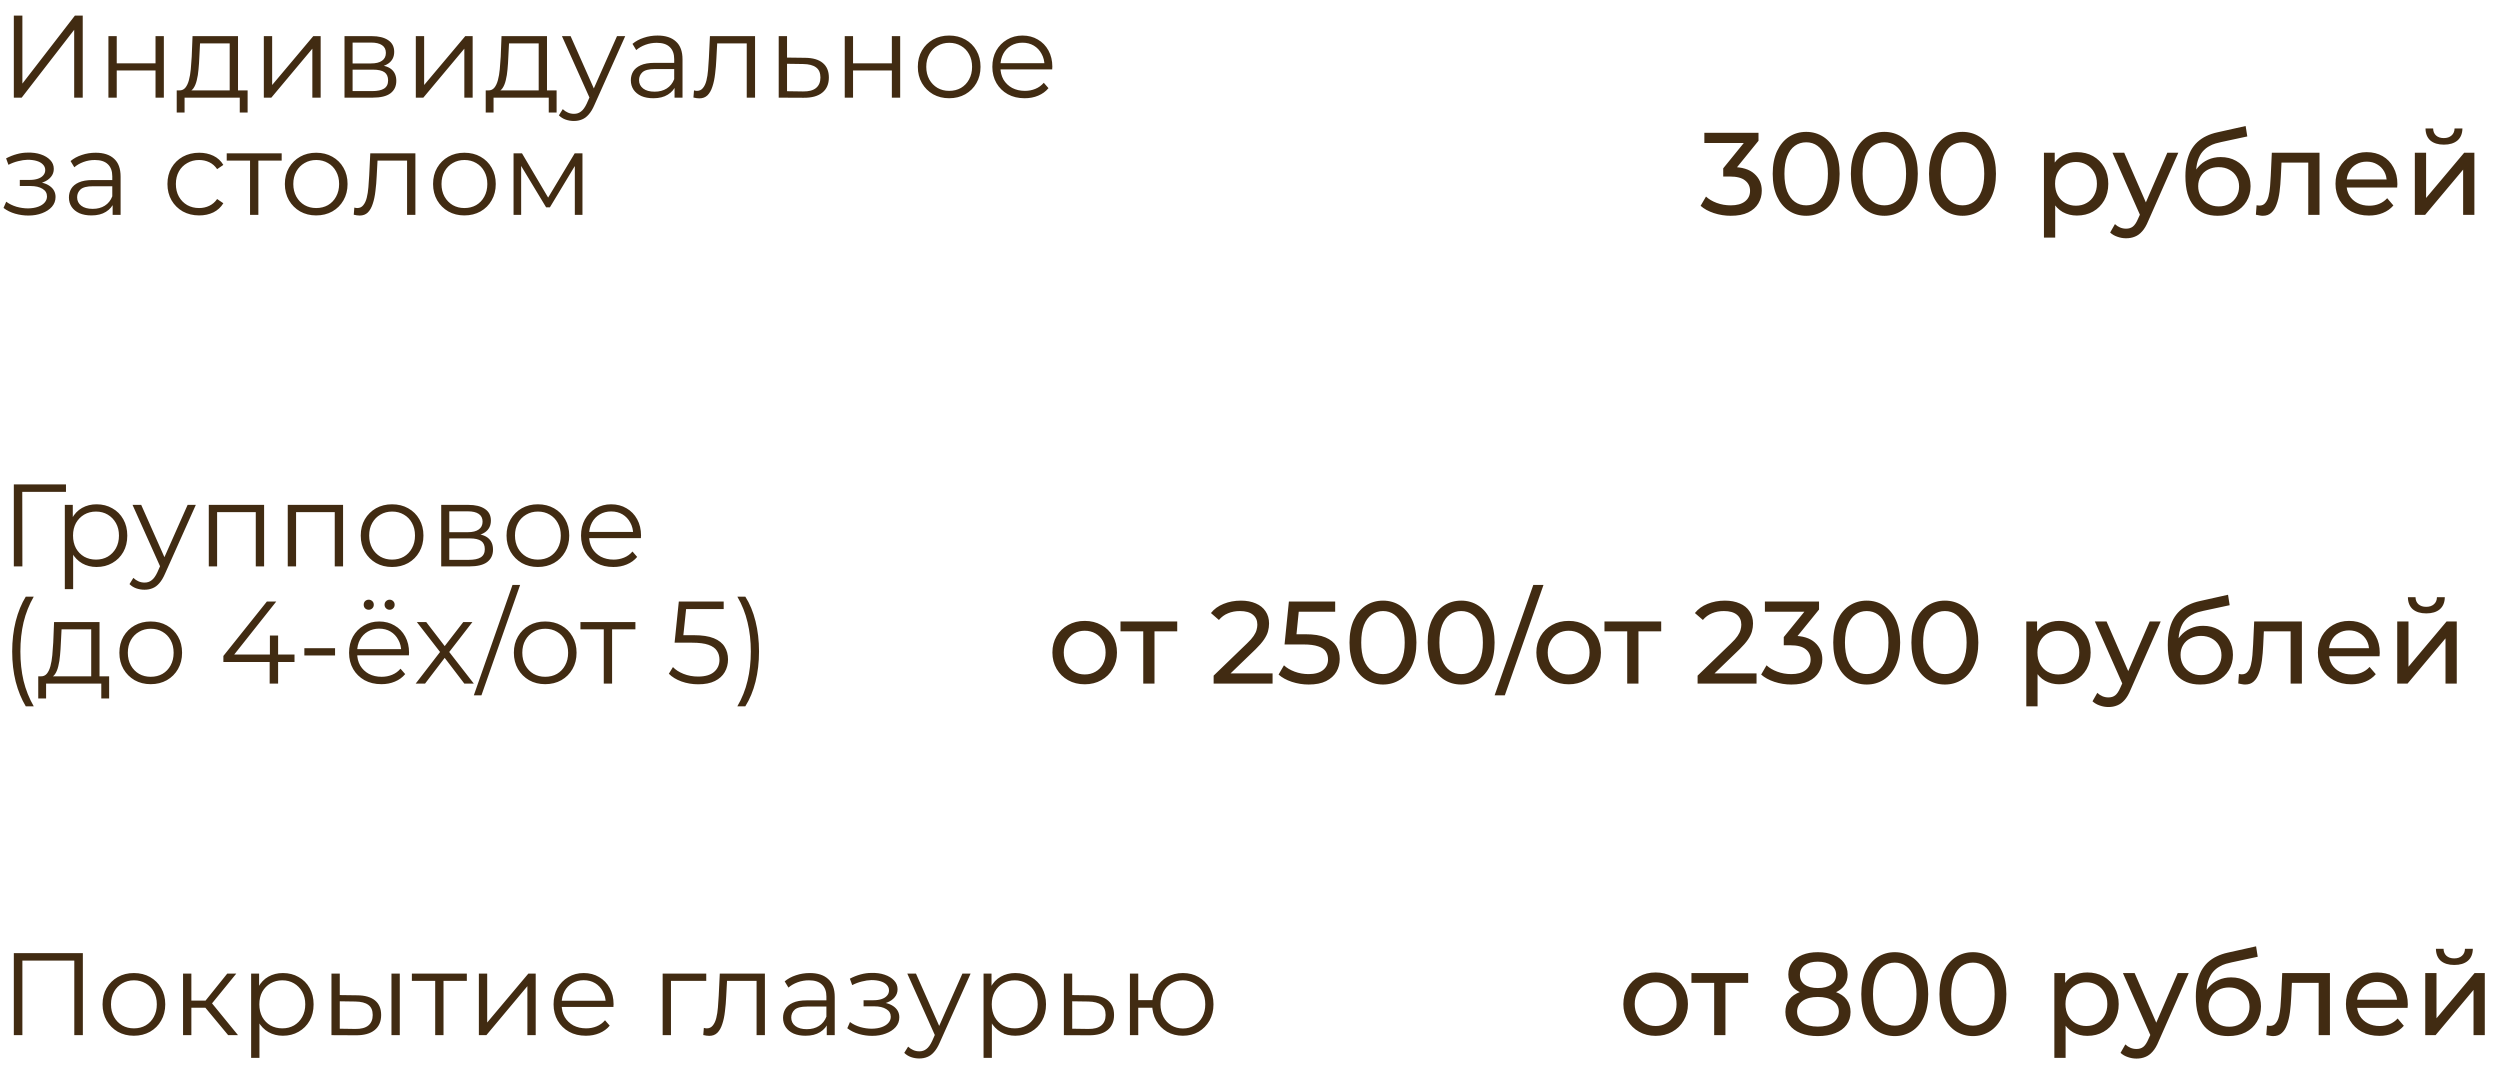 <?xml version="1.0" encoding="UTF-8"?> <svg xmlns="http://www.w3.org/2000/svg" width="128" height="55" viewBox="0 0 128 55" fill="none"><path d="M0.708 5V0.8H1.146V4.28L3.834 0.8H4.236V5H3.798V1.526L1.11 5H0.708ZM5.551 5V1.85H5.977V3.242H7.963V1.85H8.389V5H7.963V3.608H5.977V5H5.551ZM11.76 4.796V2.222H10.242L10.206 2.924C10.198 3.136 10.184 3.344 10.164 3.548C10.148 3.752 10.118 3.94 10.074 4.112C10.034 4.28 9.976 4.418 9.9 4.526C9.824 4.63 9.726 4.69 9.606 4.706L9.18 4.628C9.304 4.632 9.406 4.588 9.486 4.496C9.566 4.4 9.628 4.27 9.672 4.106C9.716 3.942 9.748 3.756 9.768 3.548C9.788 3.336 9.804 3.12 9.816 2.9L9.858 1.85H12.186V4.796H11.76ZM9.048 5.762V4.628H12.678V5.762H12.276V5H9.45V5.762H9.048ZM13.508 5V1.85H13.934V4.352L16.04 1.85H16.418V5H15.992V2.492L13.892 5H13.508ZM17.639 5V1.85H19.031C19.387 1.85 19.667 1.918 19.871 2.054C20.079 2.19 20.183 2.39 20.183 2.654C20.183 2.91 20.085 3.108 19.889 3.248C19.693 3.384 19.435 3.452 19.115 3.452L19.199 3.326C19.575 3.326 19.851 3.396 20.027 3.536C20.203 3.676 20.291 3.878 20.291 4.142C20.291 4.414 20.191 4.626 19.991 4.778C19.795 4.926 19.489 5 19.073 5H17.639ZM18.053 4.664H19.055C19.323 4.664 19.525 4.622 19.661 4.538C19.801 4.45 19.871 4.31 19.871 4.118C19.871 3.926 19.809 3.786 19.685 3.698C19.561 3.61 19.365 3.566 19.097 3.566H18.053V4.664ZM18.053 3.248H19.001C19.245 3.248 19.431 3.202 19.559 3.11C19.691 3.018 19.757 2.884 19.757 2.708C19.757 2.532 19.691 2.4 19.559 2.312C19.431 2.224 19.245 2.18 19.001 2.18H18.053V3.248ZM21.29 5V1.85H21.716V4.352L23.822 1.85H24.2V5H23.774V2.492L21.674 5H21.29ZM27.581 4.796V2.222H26.062L26.026 2.924C26.018 3.136 26.005 3.344 25.985 3.548C25.968 3.752 25.939 3.94 25.895 4.112C25.855 4.28 25.797 4.418 25.721 4.526C25.645 4.63 25.547 4.69 25.427 4.706L25 4.628C25.125 4.632 25.227 4.588 25.306 4.496C25.387 4.4 25.448 4.27 25.492 4.106C25.537 3.942 25.569 3.756 25.588 3.548C25.608 3.336 25.625 3.12 25.637 2.9L25.678 1.85H28.006V4.796H27.581ZM24.869 5.762V4.628H28.498V5.762H28.096V5H25.27V5.762H24.869ZM29.383 6.194C29.235 6.194 29.093 6.17 28.957 6.122C28.825 6.074 28.711 6.002 28.615 5.906L28.813 5.588C28.893 5.664 28.979 5.722 29.071 5.762C29.167 5.806 29.273 5.828 29.389 5.828C29.529 5.828 29.649 5.788 29.749 5.708C29.853 5.632 29.951 5.496 30.043 5.3L30.247 4.838L30.295 4.772L31.591 1.85H32.011L30.433 5.378C30.345 5.582 30.247 5.744 30.139 5.864C30.035 5.984 29.921 6.068 29.797 6.116C29.673 6.168 29.535 6.194 29.383 6.194ZM30.223 5.09L28.771 1.85H29.215L30.499 4.742L30.223 5.09ZM34.537 5V4.304L34.519 4.19V3.026C34.519 2.758 34.443 2.552 34.291 2.408C34.143 2.264 33.921 2.192 33.625 2.192C33.421 2.192 33.227 2.226 33.043 2.294C32.859 2.362 32.703 2.452 32.575 2.564L32.383 2.246C32.543 2.11 32.735 2.006 32.959 1.934C33.183 1.858 33.419 1.82 33.667 1.82C34.075 1.82 34.389 1.922 34.609 2.126C34.833 2.326 34.945 2.632 34.945 3.044V5H34.537ZM33.451 5.03C33.215 5.03 33.009 4.992 32.833 4.916C32.661 4.836 32.529 4.728 32.437 4.592C32.345 4.452 32.299 4.292 32.299 4.112C32.299 3.948 32.337 3.8 32.413 3.668C32.493 3.532 32.621 3.424 32.797 3.344C32.977 3.26 33.217 3.218 33.517 3.218H34.603V3.536H33.529C33.225 3.536 33.013 3.59 32.893 3.698C32.777 3.806 32.719 3.94 32.719 4.1C32.719 4.28 32.789 4.424 32.929 4.532C33.069 4.64 33.265 4.694 33.517 4.694C33.757 4.694 33.963 4.64 34.135 4.532C34.311 4.42 34.439 4.26 34.519 4.052L34.615 4.346C34.535 4.554 34.395 4.72 34.195 4.844C33.999 4.968 33.751 5.03 33.451 5.03ZM35.503 4.994L35.533 4.628C35.561 4.632 35.587 4.638 35.611 4.646C35.639 4.65 35.663 4.652 35.683 4.652C35.811 4.652 35.913 4.604 35.989 4.508C36.069 4.412 36.129 4.284 36.169 4.124C36.209 3.964 36.237 3.784 36.253 3.584C36.269 3.38 36.283 3.176 36.295 2.972L36.349 1.85H38.659V5H38.233V2.096L38.341 2.222H36.625L36.727 2.09L36.679 3.002C36.667 3.274 36.645 3.534 36.613 3.782C36.585 4.03 36.539 4.248 36.475 4.436C36.415 4.624 36.331 4.772 36.223 4.88C36.115 4.984 35.977 5.036 35.809 5.036C35.761 5.036 35.711 5.032 35.659 5.024C35.611 5.016 35.559 5.006 35.503 4.994ZM41.226 2.96C41.622 2.964 41.922 3.052 42.126 3.224C42.334 3.396 42.438 3.644 42.438 3.968C42.438 4.304 42.326 4.562 42.102 4.742C41.882 4.922 41.562 5.01 41.142 5.006L39.87 5V1.85H40.296V2.948L41.226 2.96ZM41.118 4.682C41.41 4.686 41.63 4.628 41.778 4.508C41.93 4.384 42.006 4.204 42.006 3.968C42.006 3.732 41.932 3.56 41.784 3.452C41.636 3.34 41.414 3.282 41.118 3.278L40.296 3.266V4.67L41.118 4.682ZM43.251 5V1.85H43.676V3.242H45.663V1.85H46.089V5H45.663V3.608H43.676V5H43.251ZM48.595 5.03C48.291 5.03 48.017 4.962 47.773 4.826C47.533 4.686 47.343 4.496 47.203 4.256C47.063 4.012 46.993 3.734 46.993 3.422C46.993 3.106 47.063 2.828 47.203 2.588C47.343 2.348 47.533 2.16 47.773 2.024C48.013 1.888 48.287 1.82 48.595 1.82C48.907 1.82 49.183 1.888 49.423 2.024C49.667 2.16 49.857 2.348 49.993 2.588C50.133 2.828 50.203 3.106 50.203 3.422C50.203 3.734 50.133 4.012 49.993 4.256C49.857 4.496 49.667 4.686 49.423 4.826C49.179 4.962 48.903 5.03 48.595 5.03ZM48.595 4.652C48.823 4.652 49.025 4.602 49.201 4.502C49.377 4.398 49.515 4.254 49.615 4.07C49.719 3.882 49.771 3.666 49.771 3.422C49.771 3.174 49.719 2.958 49.615 2.774C49.515 2.59 49.377 2.448 49.201 2.348C49.025 2.244 48.825 2.192 48.601 2.192C48.377 2.192 48.177 2.244 48.001 2.348C47.825 2.448 47.685 2.59 47.581 2.774C47.477 2.958 47.425 3.174 47.425 3.422C47.425 3.666 47.477 3.882 47.581 4.07C47.685 4.254 47.825 4.398 48.001 4.502C48.177 4.602 48.375 4.652 48.595 4.652ZM52.464 5.03C52.136 5.03 51.848 4.962 51.6 4.826C51.352 4.686 51.158 4.496 51.018 4.256C50.878 4.012 50.808 3.734 50.808 3.422C50.808 3.11 50.874 2.834 51.006 2.594C51.142 2.354 51.326 2.166 51.558 2.03C51.794 1.89 52.058 1.82 52.35 1.82C52.646 1.82 52.908 1.888 53.136 2.024C53.368 2.156 53.55 2.344 53.682 2.588C53.814 2.828 53.88 3.106 53.88 3.422C53.88 3.442 53.878 3.464 53.874 3.488C53.874 3.508 53.874 3.53 53.874 3.554H51.132V3.236H53.646L53.478 3.362C53.478 3.134 53.428 2.932 53.328 2.756C53.232 2.576 53.1 2.436 52.932 2.336C52.764 2.236 52.57 2.186 52.35 2.186C52.134 2.186 51.94 2.236 51.768 2.336C51.596 2.436 51.462 2.576 51.366 2.756C51.27 2.936 51.222 3.142 51.222 3.374V3.44C51.222 3.68 51.274 3.892 51.378 4.076C51.486 4.256 51.634 4.398 51.822 4.502C52.014 4.602 52.232 4.652 52.476 4.652C52.668 4.652 52.846 4.618 53.01 4.55C53.178 4.482 53.322 4.378 53.442 4.238L53.682 4.514C53.542 4.682 53.366 4.81 53.154 4.898C52.946 4.986 52.716 5.03 52.464 5.03ZM1.452 11.036C1.224 11.036 0.998 11.004 0.774 10.94C0.55 10.876 0.352 10.778 0.18 10.646L0.318 10.328C0.47 10.44 0.646 10.526 0.846 10.586C1.046 10.642 1.244 10.67 1.44 10.67C1.636 10.666 1.806 10.638 1.95 10.586C2.094 10.534 2.206 10.462 2.286 10.37C2.366 10.278 2.406 10.174 2.406 10.058C2.406 9.89 2.33 9.76 2.178 9.668C2.026 9.572 1.818 9.524 1.554 9.524H1.014V9.212H1.524C1.68 9.212 1.818 9.192 1.938 9.152C2.058 9.112 2.15 9.054 2.214 8.978C2.282 8.902 2.316 8.812 2.316 8.708C2.316 8.596 2.276 8.5 2.196 8.42C2.12 8.34 2.014 8.28 1.878 8.24C1.742 8.2 1.588 8.18 1.416 8.18C1.26 8.184 1.098 8.208 0.93 8.252C0.762 8.292 0.596 8.354 0.432 8.438L0.312 8.108C0.496 8.012 0.678 7.94 0.858 7.892C1.042 7.84 1.226 7.814 1.41 7.814C1.662 7.806 1.888 7.836 2.088 7.904C2.292 7.972 2.454 8.07 2.574 8.198C2.694 8.322 2.754 8.472 2.754 8.648C2.754 8.804 2.706 8.94 2.61 9.056C2.514 9.172 2.386 9.262 2.226 9.326C2.066 9.39 1.884 9.422 1.68 9.422L1.698 9.308C2.058 9.308 2.338 9.378 2.538 9.518C2.742 9.658 2.844 9.848 2.844 10.088C2.844 10.276 2.782 10.442 2.658 10.586C2.534 10.726 2.366 10.836 2.154 10.916C1.946 10.996 1.712 11.036 1.452 11.036ZM5.767 11V10.304L5.749 10.19V9.026C5.749 8.758 5.673 8.552 5.521 8.408C5.373 8.264 5.151 8.192 4.855 8.192C4.651 8.192 4.457 8.226 4.273 8.294C4.089 8.362 3.933 8.452 3.805 8.564L3.613 8.246C3.773 8.11 3.965 8.006 4.189 7.934C4.413 7.858 4.649 7.82 4.897 7.82C5.305 7.82 5.619 7.922 5.839 8.126C6.063 8.326 6.175 8.632 6.175 9.044V11H5.767ZM4.681 11.03C4.445 11.03 4.239 10.992 4.063 10.916C3.891 10.836 3.759 10.728 3.667 10.592C3.575 10.452 3.529 10.292 3.529 10.112C3.529 9.948 3.567 9.8 3.643 9.668C3.723 9.532 3.851 9.424 4.027 9.344C4.207 9.26 4.447 9.218 4.747 9.218H5.833V9.536H4.759C4.455 9.536 4.243 9.59 4.123 9.698C4.007 9.806 3.949 9.94 3.949 10.1C3.949 10.28 4.019 10.424 4.159 10.532C4.299 10.64 4.495 10.694 4.747 10.694C4.987 10.694 5.193 10.64 5.365 10.532C5.541 10.42 5.669 10.26 5.749 10.052L5.845 10.346C5.765 10.554 5.625 10.72 5.425 10.844C5.229 10.968 4.981 11.03 4.681 11.03ZM10.199 11.03C9.887 11.03 9.607 10.962 9.359 10.826C9.115 10.686 8.923 10.496 8.783 10.256C8.643 10.012 8.573 9.734 8.573 9.422C8.573 9.106 8.643 8.828 8.783 8.588C8.923 8.348 9.115 8.16 9.359 8.024C9.607 7.888 9.887 7.82 10.199 7.82C10.467 7.82 10.709 7.872 10.925 7.976C11.141 8.08 11.311 8.236 11.435 8.444L11.117 8.66C11.009 8.5 10.875 8.382 10.715 8.306C10.555 8.23 10.381 8.192 10.193 8.192C9.969 8.192 9.767 8.244 9.587 8.348C9.407 8.448 9.265 8.59 9.161 8.774C9.057 8.958 9.005 9.174 9.005 9.422C9.005 9.67 9.057 9.886 9.161 10.07C9.265 10.254 9.407 10.398 9.587 10.502C9.767 10.602 9.969 10.652 10.193 10.652C10.381 10.652 10.555 10.614 10.715 10.538C10.875 10.462 11.009 10.346 11.117 10.19L11.435 10.406C11.311 10.61 11.141 10.766 10.925 10.874C10.709 10.978 10.467 11.03 10.199 11.03ZM12.802 11V8.108L12.91 8.222H11.608V7.85H14.422V8.222H13.12L13.228 8.108V11H12.802ZM16.187 11.03C15.883 11.03 15.609 10.962 15.365 10.826C15.125 10.686 14.935 10.496 14.795 10.256C14.655 10.012 14.585 9.734 14.585 9.422C14.585 9.106 14.655 8.828 14.795 8.588C14.935 8.348 15.125 8.16 15.365 8.024C15.605 7.888 15.879 7.82 16.187 7.82C16.499 7.82 16.775 7.888 17.015 8.024C17.259 8.16 17.449 8.348 17.585 8.588C17.725 8.828 17.795 9.106 17.795 9.422C17.795 9.734 17.725 10.012 17.585 10.256C17.449 10.496 17.259 10.686 17.015 10.826C16.771 10.962 16.495 11.03 16.187 11.03ZM16.187 10.652C16.415 10.652 16.617 10.602 16.793 10.502C16.969 10.398 17.107 10.254 17.207 10.07C17.311 9.882 17.363 9.666 17.363 9.422C17.363 9.174 17.311 8.958 17.207 8.774C17.107 8.59 16.969 8.448 16.793 8.348C16.617 8.244 16.417 8.192 16.193 8.192C15.969 8.192 15.769 8.244 15.593 8.348C15.417 8.448 15.277 8.59 15.173 8.774C15.069 8.958 15.017 9.174 15.017 9.422C15.017 9.666 15.069 9.882 15.173 10.07C15.277 10.254 15.417 10.398 15.593 10.502C15.769 10.602 15.967 10.652 16.187 10.652ZM18.112 10.994L18.142 10.628C18.17 10.632 18.196 10.638 18.22 10.646C18.248 10.65 18.272 10.652 18.292 10.652C18.42 10.652 18.522 10.604 18.598 10.508C18.678 10.412 18.738 10.284 18.778 10.124C18.818 9.964 18.846 9.784 18.862 9.584C18.878 9.38 18.892 9.176 18.904 8.972L18.958 7.85H21.268V11H20.842V8.096L20.95 8.222H19.234L19.336 8.09L19.288 9.002C19.276 9.274 19.254 9.534 19.222 9.782C19.194 10.03 19.148 10.248 19.084 10.436C19.024 10.624 18.94 10.772 18.832 10.88C18.724 10.984 18.586 11.036 18.418 11.036C18.37 11.036 18.32 11.032 18.268 11.024C18.22 11.016 18.168 11.006 18.112 10.994ZM23.775 11.03C23.471 11.03 23.197 10.962 22.953 10.826C22.713 10.686 22.523 10.496 22.383 10.256C22.243 10.012 22.173 9.734 22.173 9.422C22.173 9.106 22.243 8.828 22.383 8.588C22.523 8.348 22.713 8.16 22.953 8.024C23.193 7.888 23.467 7.82 23.775 7.82C24.087 7.82 24.363 7.888 24.603 8.024C24.847 8.16 25.037 8.348 25.173 8.588C25.313 8.828 25.383 9.106 25.383 9.422C25.383 9.734 25.313 10.012 25.173 10.256C25.037 10.496 24.847 10.686 24.603 10.826C24.359 10.962 24.083 11.03 23.775 11.03ZM23.775 10.652C24.003 10.652 24.205 10.602 24.381 10.502C24.557 10.398 24.695 10.254 24.795 10.07C24.899 9.882 24.951 9.666 24.951 9.422C24.951 9.174 24.899 8.958 24.795 8.774C24.695 8.59 24.557 8.448 24.381 8.348C24.205 8.244 24.005 8.192 23.781 8.192C23.557 8.192 23.357 8.244 23.181 8.348C23.005 8.448 22.865 8.59 22.761 8.774C22.657 8.958 22.605 9.174 22.605 9.422C22.605 9.666 22.657 9.882 22.761 10.07C22.865 10.254 23.005 10.398 23.181 10.502C23.357 10.602 23.555 10.652 23.775 10.652ZM26.294 11V7.85H26.726L28.154 10.268H27.974L29.425 7.85H29.822V11H29.431V8.336L29.509 8.372L28.154 10.616H27.962L26.593 8.348L26.683 8.33V11H26.294ZM88.613 11.048C88.317 11.048 88.029 11.002 87.749 10.91C87.473 10.818 87.247 10.694 87.071 10.538L87.347 10.064C87.487 10.196 87.669 10.304 87.893 10.388C88.117 10.472 88.357 10.514 88.613 10.514C88.925 10.514 89.167 10.448 89.339 10.316C89.515 10.18 89.603 9.998 89.603 9.77C89.603 9.55 89.519 9.374 89.351 9.242C89.187 9.106 88.925 9.038 88.565 9.038H88.229V8.618L89.477 7.082L89.561 7.322H87.263V6.8H90.035V7.208L88.793 8.738L88.481 8.552H88.679C89.187 8.552 89.567 8.666 89.819 8.894C90.075 9.122 90.203 9.412 90.203 9.764C90.203 10 90.145 10.216 90.029 10.412C89.913 10.608 89.737 10.764 89.501 10.88C89.269 10.992 88.973 11.048 88.613 11.048ZM92.479 11.048C92.151 11.048 91.857 10.964 91.597 10.796C91.341 10.628 91.137 10.384 90.985 10.064C90.837 9.744 90.763 9.356 90.763 8.9C90.763 8.444 90.837 8.056 90.985 7.736C91.137 7.416 91.341 7.172 91.597 7.004C91.857 6.836 92.151 6.752 92.479 6.752C92.803 6.752 93.095 6.836 93.355 7.004C93.615 7.172 93.819 7.416 93.967 7.736C94.115 8.056 94.189 8.444 94.189 8.9C94.189 9.356 94.115 9.744 93.967 10.064C93.819 10.384 93.615 10.628 93.355 10.796C93.095 10.964 92.803 11.048 92.479 11.048ZM92.479 10.514C92.699 10.514 92.891 10.454 93.055 10.334C93.223 10.214 93.353 10.034 93.445 9.794C93.541 9.554 93.589 9.256 93.589 8.9C93.589 8.544 93.541 8.246 93.445 8.006C93.353 7.766 93.223 7.586 93.055 7.466C92.891 7.346 92.699 7.286 92.479 7.286C92.259 7.286 92.065 7.346 91.897 7.466C91.729 7.586 91.597 7.766 91.501 8.006C91.409 8.246 91.363 8.544 91.363 8.9C91.363 9.256 91.409 9.554 91.501 9.794C91.597 10.034 91.729 10.214 91.897 10.334C92.065 10.454 92.259 10.514 92.479 10.514ZM96.481 11.048C96.153 11.048 95.859 10.964 95.599 10.796C95.343 10.628 95.139 10.384 94.987 10.064C94.839 9.744 94.765 9.356 94.765 8.9C94.765 8.444 94.839 8.056 94.987 7.736C95.139 7.416 95.343 7.172 95.599 7.004C95.859 6.836 96.153 6.752 96.481 6.752C96.805 6.752 97.097 6.836 97.357 7.004C97.617 7.172 97.821 7.416 97.969 7.736C98.117 8.056 98.191 8.444 98.191 8.9C98.191 9.356 98.117 9.744 97.969 10.064C97.821 10.384 97.617 10.628 97.357 10.796C97.097 10.964 96.805 11.048 96.481 11.048ZM96.481 10.514C96.701 10.514 96.893 10.454 97.057 10.334C97.225 10.214 97.355 10.034 97.447 9.794C97.543 9.554 97.591 9.256 97.591 8.9C97.591 8.544 97.543 8.246 97.447 8.006C97.355 7.766 97.225 7.586 97.057 7.466C96.893 7.346 96.701 7.286 96.481 7.286C96.261 7.286 96.067 7.346 95.899 7.466C95.731 7.586 95.599 7.766 95.503 8.006C95.411 8.246 95.365 8.544 95.365 8.9C95.365 9.256 95.411 9.554 95.503 9.794C95.599 10.034 95.731 10.214 95.899 10.334C96.067 10.454 96.261 10.514 96.481 10.514ZM100.483 11.048C100.155 11.048 99.861 10.964 99.6 10.796C99.344 10.628 99.141 10.384 98.989 10.064C98.841 9.744 98.766 9.356 98.766 8.9C98.766 8.444 98.841 8.056 98.989 7.736C99.141 7.416 99.344 7.172 99.6 7.004C99.861 6.836 100.155 6.752 100.483 6.752C100.807 6.752 101.099 6.836 101.359 7.004C101.619 7.172 101.823 7.416 101.971 7.736C102.119 8.056 102.193 8.444 102.193 8.9C102.193 9.356 102.119 9.744 101.971 10.064C101.823 10.384 101.619 10.628 101.359 10.796C101.099 10.964 100.807 11.048 100.483 11.048ZM100.483 10.514C100.703 10.514 100.895 10.454 101.059 10.334C101.227 10.214 101.357 10.034 101.449 9.794C101.545 9.554 101.593 9.256 101.593 8.9C101.593 8.544 101.545 8.246 101.449 8.006C101.357 7.766 101.227 7.586 101.059 7.466C100.895 7.346 100.703 7.286 100.483 7.286C100.263 7.286 100.069 7.346 99.9 7.466C99.733 7.586 99.6 7.766 99.504 8.006C99.412 8.246 99.367 8.544 99.367 8.9C99.367 9.256 99.412 9.554 99.504 9.794C99.6 10.034 99.733 10.214 99.9 10.334C100.069 10.454 100.263 10.514 100.483 10.514ZM106.336 11.036C106.072 11.036 105.83 10.976 105.61 10.856C105.394 10.732 105.22 10.55 105.088 10.31C104.96 10.07 104.896 9.77 104.896 9.41C104.896 9.05 104.958 8.75 105.082 8.51C105.21 8.27 105.382 8.09 105.598 7.97C105.818 7.85 106.064 7.79 106.336 7.79C106.648 7.79 106.924 7.858 107.164 7.994C107.404 8.13 107.594 8.32 107.734 8.564C107.874 8.804 107.944 9.086 107.944 9.41C107.944 9.734 107.874 10.018 107.734 10.262C107.594 10.506 107.404 10.696 107.164 10.832C106.924 10.968 106.648 11.036 106.336 11.036ZM104.65 12.164V7.82H105.202V8.678L105.166 9.416L105.226 10.154V12.164H104.65ZM106.288 10.532C106.492 10.532 106.674 10.486 106.834 10.394C106.998 10.302 107.126 10.172 107.218 10.004C107.314 9.832 107.362 9.634 107.362 9.41C107.362 9.182 107.314 8.986 107.218 8.822C107.126 8.654 106.998 8.524 106.834 8.432C106.674 8.34 106.492 8.294 106.288 8.294C106.088 8.294 105.906 8.34 105.742 8.432C105.582 8.524 105.454 8.654 105.358 8.822C105.266 8.986 105.22 9.182 105.22 9.41C105.22 9.634 105.266 9.832 105.358 10.004C105.454 10.172 105.582 10.302 105.742 10.394C105.906 10.486 106.088 10.532 106.288 10.532ZM108.855 12.2C108.703 12.2 108.555 12.174 108.411 12.122C108.267 12.074 108.143 12.002 108.039 11.906L108.285 11.474C108.365 11.55 108.453 11.608 108.549 11.648C108.645 11.688 108.747 11.708 108.855 11.708C108.995 11.708 109.111 11.672 109.203 11.6C109.295 11.528 109.381 11.4 109.461 11.216L109.659 10.778L109.719 10.706L110.967 7.82H111.531L109.989 11.318C109.897 11.542 109.793 11.718 109.677 11.846C109.565 11.974 109.441 12.064 109.305 12.116C109.169 12.172 109.019 12.2 108.855 12.2ZM109.611 11.102L108.159 7.82H108.759L109.995 10.652L109.611 11.102ZM113.549 11.048C113.285 11.048 113.051 11.006 112.847 10.922C112.647 10.838 112.475 10.714 112.331 10.55C112.187 10.382 112.077 10.172 112.001 9.92C111.929 9.664 111.893 9.364 111.893 9.02C111.893 8.748 111.917 8.504 111.965 8.288C112.013 8.072 112.081 7.88 112.169 7.712C112.261 7.544 112.373 7.398 112.505 7.274C112.641 7.15 112.793 7.048 112.961 6.968C113.133 6.884 113.321 6.82 113.525 6.776L114.977 6.452L115.061 6.986L113.723 7.274C113.643 7.29 113.547 7.314 113.435 7.346C113.323 7.378 113.209 7.428 113.093 7.496C112.977 7.56 112.869 7.65 112.769 7.766C112.669 7.882 112.589 8.034 112.529 8.222C112.469 8.406 112.439 8.634 112.439 8.906C112.439 8.982 112.441 9.04 112.445 9.08C112.449 9.12 112.453 9.16 112.457 9.2C112.465 9.24 112.471 9.3 112.475 9.38L112.235 9.134C112.299 8.914 112.401 8.722 112.541 8.558C112.681 8.394 112.849 8.268 113.045 8.18C113.245 8.088 113.463 8.042 113.699 8.042C113.995 8.042 114.257 8.106 114.485 8.234C114.717 8.362 114.899 8.538 115.031 8.762C115.163 8.986 115.229 9.242 115.229 9.53C115.229 9.822 115.159 10.084 115.019 10.316C114.883 10.544 114.689 10.724 114.437 10.856C114.185 10.984 113.889 11.048 113.549 11.048ZM113.603 10.568C113.807 10.568 113.987 10.524 114.143 10.436C114.299 10.344 114.421 10.222 114.509 10.07C114.597 9.914 114.641 9.74 114.641 9.548C114.641 9.356 114.597 9.186 114.509 9.038C114.421 8.89 114.299 8.774 114.143 8.69C113.987 8.602 113.803 8.558 113.591 8.558C113.391 8.558 113.211 8.6 113.051 8.684C112.891 8.764 112.767 8.878 112.679 9.026C112.591 9.17 112.547 9.338 112.547 9.53C112.547 9.722 112.591 9.898 112.679 10.058C112.771 10.214 112.895 10.338 113.051 10.43C113.211 10.522 113.395 10.568 113.603 10.568ZM115.501 10.994L115.537 10.508C115.565 10.512 115.591 10.516 115.615 10.52C115.639 10.524 115.661 10.526 115.681 10.526C115.809 10.526 115.909 10.482 115.981 10.394C116.057 10.306 116.113 10.19 116.149 10.046C116.185 9.898 116.211 9.732 116.227 9.548C116.243 9.364 116.255 9.18 116.263 8.996L116.317 7.82H118.759V11H118.183V8.156L118.321 8.324H116.689L116.821 8.15L116.779 9.032C116.767 9.312 116.745 9.574 116.713 9.818C116.681 10.062 116.631 10.276 116.563 10.46C116.499 10.644 116.409 10.788 116.293 10.892C116.181 10.996 116.035 11.048 115.855 11.048C115.803 11.048 115.747 11.042 115.687 11.03C115.631 11.022 115.569 11.01 115.501 10.994ZM121.288 11.036C120.948 11.036 120.648 10.966 120.388 10.826C120.132 10.686 119.932 10.494 119.788 10.25C119.648 10.006 119.578 9.726 119.578 9.41C119.578 9.094 119.646 8.814 119.782 8.57C119.922 8.326 120.112 8.136 120.352 8C120.596 7.86 120.87 7.79 121.174 7.79C121.482 7.79 121.754 7.858 121.99 7.994C122.226 8.13 122.41 8.322 122.542 8.57C122.678 8.814 122.746 9.1 122.746 9.428C122.746 9.452 122.744 9.48 122.74 9.512C122.74 9.544 122.738 9.574 122.734 9.602H120.028V9.188H122.434L122.2 9.332C122.204 9.128 122.162 8.946 122.074 8.786C121.986 8.626 121.864 8.502 121.708 8.414C121.556 8.322 121.378 8.276 121.174 8.276C120.974 8.276 120.796 8.322 120.64 8.414C120.484 8.502 120.362 8.628 120.274 8.792C120.186 8.952 120.142 9.136 120.142 9.344V9.44C120.142 9.652 120.19 9.842 120.286 10.01C120.386 10.174 120.524 10.302 120.7 10.394C120.876 10.486 121.078 10.532 121.306 10.532C121.494 10.532 121.664 10.5 121.816 10.436C121.972 10.372 122.108 10.276 122.224 10.148L122.542 10.52C122.398 10.688 122.218 10.816 122.002 10.904C121.79 10.992 121.552 11.036 121.288 11.036ZM123.64 11V7.82H124.216V10.136L126.166 7.82H126.688V11H126.112V8.684L124.168 11H123.64ZM125.128 7.406C124.836 7.406 124.606 7.336 124.438 7.196C124.274 7.052 124.19 6.846 124.186 6.578H124.576C124.58 6.73 124.63 6.85 124.726 6.938C124.826 7.026 124.958 7.07 125.122 7.07C125.286 7.07 125.418 7.026 125.518 6.938C125.618 6.85 125.67 6.73 125.674 6.578H126.076C126.072 6.846 125.986 7.052 125.818 7.196C125.65 7.336 125.42 7.406 125.128 7.406ZM0.708 29V24.8H3.378V25.184H1.026L1.14 25.07L1.146 29H0.708ZM4.945 29.03C4.673 29.03 4.427 28.968 4.207 28.844C3.987 28.716 3.811 28.534 3.679 28.298C3.551 28.058 3.487 27.766 3.487 27.422C3.487 27.078 3.551 26.788 3.679 26.552C3.807 26.312 3.981 26.13 4.201 26.006C4.421 25.882 4.669 25.82 4.945 25.82C5.245 25.82 5.513 25.888 5.749 26.024C5.989 26.156 6.177 26.344 6.313 26.588C6.449 26.828 6.517 27.106 6.517 27.422C6.517 27.742 6.449 28.022 6.313 28.262C6.177 28.502 5.989 28.69 5.749 28.826C5.513 28.962 5.245 29.03 4.945 29.03ZM3.319 30.164V25.85H3.727V26.798L3.685 27.428L3.745 28.064V30.164H3.319ZM4.915 28.652C5.139 28.652 5.339 28.602 5.515 28.502C5.691 28.398 5.831 28.254 5.935 28.07C6.039 27.882 6.091 27.666 6.091 27.422C6.091 27.178 6.039 26.964 5.935 26.78C5.831 26.596 5.691 26.452 5.515 26.348C5.339 26.244 5.139 26.192 4.915 26.192C4.691 26.192 4.489 26.244 4.309 26.348C4.133 26.452 3.993 26.596 3.889 26.78C3.789 26.964 3.739 27.178 3.739 27.422C3.739 27.666 3.789 27.882 3.889 28.07C3.993 28.254 4.133 28.398 4.309 28.502C4.489 28.602 4.691 28.652 4.915 28.652ZM7.398 30.194C7.25 30.194 7.108 30.17 6.972 30.122C6.84 30.074 6.726 30.002 6.63 29.906L6.828 29.588C6.908 29.664 6.994 29.722 7.086 29.762C7.182 29.806 7.288 29.828 7.404 29.828C7.544 29.828 7.664 29.788 7.764 29.708C7.868 29.632 7.966 29.496 8.058 29.3L8.262 28.838L8.31 28.772L9.606 25.85H10.026L8.448 29.378C8.36 29.582 8.262 29.744 8.154 29.864C8.05 29.984 7.936 30.068 7.812 30.116C7.688 30.168 7.55 30.194 7.398 30.194ZM8.238 29.09L6.786 25.85H7.23L8.514 28.742L8.238 29.09ZM10.69 29V25.85H13.522V29H13.096V26.108L13.204 26.222H11.008L11.116 26.108V29H10.69ZM14.733 29V25.85H17.565V29H17.139V26.108L17.247 26.222H15.051L15.159 26.108V29H14.733ZM20.072 29.03C19.768 29.03 19.494 28.962 19.25 28.826C19.01 28.686 18.82 28.496 18.68 28.256C18.54 28.012 18.47 27.734 18.47 27.422C18.47 27.106 18.54 26.828 18.68 26.588C18.82 26.348 19.01 26.16 19.25 26.024C19.49 25.888 19.764 25.82 20.072 25.82C20.384 25.82 20.66 25.888 20.9 26.024C21.144 26.16 21.334 26.348 21.47 26.588C21.61 26.828 21.68 27.106 21.68 27.422C21.68 27.734 21.61 28.012 21.47 28.256C21.334 28.496 21.144 28.686 20.9 28.826C20.656 28.962 20.38 29.03 20.072 29.03ZM20.072 28.652C20.3 28.652 20.502 28.602 20.678 28.502C20.854 28.398 20.992 28.254 21.092 28.07C21.196 27.882 21.248 27.666 21.248 27.422C21.248 27.174 21.196 26.958 21.092 26.774C20.992 26.59 20.854 26.448 20.678 26.348C20.502 26.244 20.302 26.192 20.078 26.192C19.854 26.192 19.654 26.244 19.478 26.348C19.302 26.448 19.162 26.59 19.058 26.774C18.954 26.958 18.902 27.174 18.902 27.422C18.902 27.666 18.954 27.882 19.058 28.07C19.162 28.254 19.302 28.398 19.478 28.502C19.654 28.602 19.852 28.652 20.072 28.652ZM22.59 29V25.85H23.982C24.338 25.85 24.618 25.918 24.822 26.054C25.03 26.19 25.134 26.39 25.134 26.654C25.134 26.91 25.036 27.108 24.84 27.248C24.644 27.384 24.386 27.452 24.066 27.452L24.15 27.326C24.526 27.326 24.802 27.396 24.978 27.536C25.154 27.676 25.242 27.878 25.242 28.142C25.242 28.414 25.142 28.626 24.942 28.778C24.746 28.926 24.44 29 24.024 29H22.59ZM23.004 28.664H24.006C24.274 28.664 24.476 28.622 24.612 28.538C24.752 28.45 24.822 28.31 24.822 28.118C24.822 27.926 24.76 27.786 24.636 27.698C24.512 27.61 24.316 27.566 24.048 27.566H23.004V28.664ZM23.004 27.248H23.952C24.196 27.248 24.382 27.202 24.51 27.11C24.642 27.018 24.708 26.884 24.708 26.708C24.708 26.532 24.642 26.4 24.51 26.312C24.382 26.224 24.196 26.18 23.952 26.18H23.004V27.248ZM27.537 29.03C27.233 29.03 26.959 28.962 26.715 28.826C26.475 28.686 26.285 28.496 26.145 28.256C26.005 28.012 25.935 27.734 25.935 27.422C25.935 27.106 26.005 26.828 26.145 26.588C26.285 26.348 26.475 26.16 26.715 26.024C26.955 25.888 27.229 25.82 27.537 25.82C27.849 25.82 28.125 25.888 28.365 26.024C28.609 26.16 28.799 26.348 28.935 26.588C29.075 26.828 29.145 27.106 29.145 27.422C29.145 27.734 29.075 28.012 28.935 28.256C28.799 28.496 28.609 28.686 28.365 28.826C28.121 28.962 27.845 29.03 27.537 29.03ZM27.537 28.652C27.765 28.652 27.967 28.602 28.143 28.502C28.319 28.398 28.457 28.254 28.557 28.07C28.661 27.882 28.713 27.666 28.713 27.422C28.713 27.174 28.661 26.958 28.557 26.774C28.457 26.59 28.319 26.448 28.143 26.348C27.967 26.244 27.767 26.192 27.543 26.192C27.319 26.192 27.119 26.244 26.943 26.348C26.767 26.448 26.627 26.59 26.523 26.774C26.419 26.958 26.367 27.174 26.367 27.422C26.367 27.666 26.419 27.882 26.523 28.07C26.627 28.254 26.767 28.398 26.943 28.502C27.119 28.602 27.317 28.652 27.537 28.652ZM31.405 29.03C31.077 29.03 30.789 28.962 30.541 28.826C30.293 28.686 30.099 28.496 29.959 28.256C29.819 28.012 29.749 27.734 29.749 27.422C29.749 27.11 29.815 26.834 29.947 26.594C30.083 26.354 30.267 26.166 30.499 26.03C30.735 25.89 30.999 25.82 31.291 25.82C31.587 25.82 31.849 25.888 32.077 26.024C32.309 26.156 32.491 26.344 32.623 26.588C32.755 26.828 32.821 27.106 32.821 27.422C32.821 27.442 32.819 27.464 32.815 27.488C32.815 27.508 32.815 27.53 32.815 27.554H30.073V27.236H32.587L32.419 27.362C32.419 27.134 32.369 26.932 32.269 26.756C32.173 26.576 32.041 26.436 31.873 26.336C31.705 26.236 31.511 26.186 31.291 26.186C31.075 26.186 30.881 26.236 30.709 26.336C30.537 26.436 30.403 26.576 30.307 26.756C30.211 26.936 30.163 27.142 30.163 27.374V27.44C30.163 27.68 30.215 27.892 30.319 28.076C30.427 28.256 30.575 28.398 30.763 28.502C30.955 28.602 31.173 28.652 31.417 28.652C31.609 28.652 31.787 28.618 31.951 28.55C32.119 28.482 32.263 28.378 32.383 28.238L32.623 28.514C32.483 28.682 32.307 28.81 32.095 28.898C31.887 28.986 31.657 29.03 31.405 29.03ZM1.32 36.164C1.1 35.8 0.928 35.38 0.804 34.904C0.684 34.424 0.624 33.908 0.624 33.356C0.624 32.804 0.684 32.288 0.804 31.808C0.928 31.324 1.1 30.904 1.32 30.548H1.728C1.492 30.96 1.318 31.398 1.206 31.862C1.098 32.322 1.044 32.82 1.044 33.356C1.044 33.892 1.098 34.392 1.206 34.856C1.318 35.316 1.492 35.752 1.728 36.164H1.32ZM4.67 34.796V32.222H3.152L3.116 32.924C3.108 33.136 3.094 33.344 3.074 33.548C3.058 33.752 3.028 33.94 2.984 34.112C2.944 34.28 2.886 34.418 2.81 34.526C2.734 34.63 2.636 34.69 2.516 34.706L2.09 34.628C2.214 34.632 2.316 34.588 2.396 34.496C2.476 34.4 2.538 34.27 2.582 34.106C2.626 33.942 2.658 33.756 2.678 33.548C2.698 33.336 2.714 33.12 2.726 32.9L2.768 31.85H5.096V34.796H4.67ZM1.958 35.762V34.628H5.588V35.762H5.186V35H2.36V35.762H1.958ZM7.715 35.03C7.41 35.03 7.136 34.962 6.893 34.826C6.652 34.686 6.463 34.496 6.322 34.256C6.183 34.012 6.112 33.734 6.112 33.422C6.112 33.106 6.183 32.828 6.322 32.588C6.463 32.348 6.652 32.16 6.893 32.024C7.133 31.888 7.407 31.82 7.715 31.82C8.027 31.82 8.303 31.888 8.543 32.024C8.787 32.16 8.976 32.348 9.113 32.588C9.252 32.828 9.322 33.106 9.322 33.422C9.322 33.734 9.252 34.012 9.113 34.256C8.976 34.496 8.787 34.686 8.543 34.826C8.299 34.962 8.023 35.03 7.715 35.03ZM7.715 34.652C7.942 34.652 8.145 34.602 8.32 34.502C8.496 34.398 8.634 34.254 8.735 34.07C8.838 33.882 8.89 33.666 8.89 33.422C8.89 33.174 8.838 32.958 8.735 32.774C8.634 32.59 8.496 32.448 8.32 32.348C8.145 32.244 7.944 32.192 7.721 32.192C7.497 32.192 7.296 32.244 7.12 32.348C6.944 32.448 6.804 32.59 6.7 32.774C6.596 32.958 6.545 33.174 6.545 33.422C6.545 33.666 6.596 33.882 6.7 34.07C6.804 34.254 6.944 34.398 7.12 34.502C7.296 34.602 7.495 34.652 7.715 34.652ZM11.437 33.896V33.584L13.663 30.8H14.143L11.935 33.584L11.701 33.512H15.079V33.896H11.437ZM13.807 35V33.896L13.819 33.512V32.54H14.239V35H13.807ZM15.583 33.56V33.188H17.155V33.56H15.583ZM19.528 35.03C19.2 35.03 18.912 34.962 18.664 34.826C18.416 34.686 18.222 34.496 18.082 34.256C17.942 34.012 17.872 33.734 17.872 33.422C17.872 33.11 17.938 32.834 18.07 32.594C18.206 32.354 18.39 32.166 18.622 32.03C18.858 31.89 19.122 31.82 19.414 31.82C19.71 31.82 19.972 31.888 20.2 32.024C20.432 32.156 20.614 32.344 20.746 32.588C20.878 32.828 20.944 33.106 20.944 33.422C20.944 33.442 20.942 33.464 20.938 33.488C20.938 33.508 20.938 33.53 20.938 33.554H18.196V33.236H20.71L20.542 33.362C20.542 33.134 20.492 32.932 20.392 32.756C20.296 32.576 20.164 32.436 19.996 32.336C19.828 32.236 19.634 32.186 19.414 32.186C19.198 32.186 19.004 32.236 18.832 32.336C18.66 32.436 18.526 32.576 18.43 32.756C18.334 32.936 18.286 33.142 18.286 33.374V33.44C18.286 33.68 18.338 33.892 18.442 34.076C18.55 34.256 18.698 34.398 18.886 34.502C19.078 34.602 19.296 34.652 19.54 34.652C19.732 34.652 19.91 34.618 20.074 34.55C20.242 34.482 20.386 34.378 20.506 34.238L20.746 34.514C20.606 34.682 20.43 34.81 20.218 34.898C20.01 34.986 19.78 35.03 19.528 35.03ZM19.948 31.22C19.88 31.22 19.82 31.196 19.768 31.148C19.716 31.1 19.69 31.038 19.69 30.962C19.69 30.886 19.716 30.824 19.768 30.776C19.82 30.728 19.88 30.704 19.948 30.704C20.02 30.704 20.08 30.728 20.128 30.776C20.18 30.824 20.206 30.886 20.206 30.962C20.206 31.038 20.18 31.1 20.128 31.148C20.08 31.196 20.02 31.22 19.948 31.22ZM18.88 31.22C18.808 31.22 18.746 31.196 18.694 31.148C18.646 31.1 18.622 31.038 18.622 30.962C18.622 30.886 18.646 30.824 18.694 30.776C18.746 30.728 18.808 30.704 18.88 30.704C18.948 30.704 19.008 30.728 19.06 30.776C19.112 30.824 19.138 30.886 19.138 30.962C19.138 31.038 19.112 31.1 19.06 31.148C19.008 31.196 18.948 31.22 18.88 31.22ZM21.283 35L22.615 33.272L22.609 33.482L21.343 31.85H21.823L22.861 33.2L22.681 33.194L23.719 31.85H24.187L22.909 33.5L22.915 33.272L24.259 35H23.773L22.675 33.56L22.843 33.584L21.763 35H21.283ZM24.26 35.6L26.24 29.948H26.63L24.65 35.6H24.26ZM27.912 35.03C27.608 35.03 27.334 34.962 27.09 34.826C26.85 34.686 26.66 34.496 26.52 34.256C26.38 34.012 26.31 33.734 26.31 33.422C26.31 33.106 26.38 32.828 26.52 32.588C26.66 32.348 26.85 32.16 27.09 32.024C27.33 31.888 27.604 31.82 27.912 31.82C28.224 31.82 28.5 31.888 28.74 32.024C28.984 32.16 29.174 32.348 29.31 32.588C29.45 32.828 29.52 33.106 29.52 33.422C29.52 33.734 29.45 34.012 29.31 34.256C29.174 34.496 28.984 34.686 28.74 34.826C28.496 34.962 28.22 35.03 27.912 35.03ZM27.912 34.652C28.14 34.652 28.342 34.602 28.518 34.502C28.694 34.398 28.832 34.254 28.932 34.07C29.036 33.882 29.088 33.666 29.088 33.422C29.088 33.174 29.036 32.958 28.932 32.774C28.832 32.59 28.694 32.448 28.518 32.348C28.342 32.244 28.142 32.192 27.918 32.192C27.694 32.192 27.494 32.244 27.318 32.348C27.142 32.448 27.002 32.59 26.898 32.774C26.794 32.958 26.742 33.174 26.742 33.422C26.742 33.666 26.794 33.882 26.898 34.07C27.002 34.254 27.142 34.398 27.318 34.502C27.494 34.602 27.692 34.652 27.912 34.652ZM30.913 35V32.108L31.021 32.222H29.719V31.85H32.533V32.222H31.231L31.339 32.108V35H30.913ZM35.751 35.036C35.451 35.036 35.165 34.988 34.893 34.892C34.621 34.792 34.405 34.66 34.245 34.496L34.455 34.154C34.587 34.294 34.767 34.41 34.995 34.502C35.227 34.594 35.477 34.64 35.745 34.64C36.101 34.64 36.371 34.562 36.555 34.406C36.743 34.246 36.837 34.038 36.837 33.782C36.837 33.602 36.793 33.448 36.705 33.32C36.621 33.188 36.477 33.086 36.273 33.014C36.069 32.942 35.789 32.906 35.433 32.906H34.539L34.755 30.8H37.053V31.184H34.929L35.151 30.974L34.965 32.738L34.743 32.522H35.529C35.953 32.522 36.293 32.574 36.549 32.678C36.805 32.782 36.989 32.928 37.101 33.116C37.217 33.3 37.275 33.516 37.275 33.764C37.275 34 37.219 34.216 37.107 34.412C36.995 34.604 36.827 34.756 36.603 34.868C36.379 34.98 36.095 35.036 35.751 35.036ZM38.16 36.164H37.752C37.992 35.752 38.166 35.316 38.274 34.856C38.386 34.392 38.442 33.892 38.442 33.356C38.442 32.82 38.386 32.322 38.274 31.862C38.166 31.398 37.992 30.96 37.752 30.548H38.16C38.388 30.904 38.562 31.324 38.682 31.808C38.802 32.288 38.862 32.804 38.862 33.356C38.862 33.908 38.802 34.424 38.682 34.904C38.562 35.38 38.388 35.8 38.16 36.164ZM55.539 35.036C55.219 35.036 54.935 34.966 54.687 34.826C54.439 34.686 54.243 34.494 54.099 34.25C53.955 34.002 53.883 33.722 53.883 33.41C53.883 33.094 53.955 32.814 54.099 32.57C54.243 32.326 54.439 32.136 54.687 32C54.935 31.86 55.219 31.79 55.539 31.79C55.855 31.79 56.137 31.86 56.385 32C56.637 32.136 56.833 32.326 56.973 32.57C57.117 32.81 57.189 33.09 57.189 33.41C57.189 33.726 57.117 34.006 56.973 34.25C56.833 34.494 56.637 34.686 56.385 34.826C56.137 34.966 55.855 35.036 55.539 35.036ZM55.539 34.532C55.743 34.532 55.925 34.486 56.085 34.394C56.249 34.302 56.377 34.172 56.469 34.004C56.561 33.832 56.607 33.634 56.607 33.41C56.607 33.182 56.561 32.986 56.469 32.822C56.377 32.654 56.249 32.524 56.085 32.432C55.925 32.34 55.743 32.294 55.539 32.294C55.335 32.294 55.153 32.34 54.993 32.432C54.833 32.524 54.705 32.654 54.609 32.822C54.513 32.986 54.465 33.182 54.465 33.41C54.465 33.634 54.513 33.832 54.609 34.004C54.705 34.172 54.833 34.302 54.993 34.394C55.153 34.486 55.335 34.532 55.539 34.532ZM58.534 35V32.174L58.678 32.324H57.37V31.82H60.274V32.324H58.972L59.11 32.174V35H58.534ZM62.138 35V34.592L63.848 32.942C64 32.798 64.112 32.672 64.184 32.564C64.26 32.452 64.31 32.35 64.334 32.258C64.362 32.162 64.376 32.07 64.376 31.982C64.376 31.766 64.3 31.596 64.148 31.472C63.996 31.348 63.774 31.286 63.482 31.286C63.258 31.286 63.056 31.324 62.876 31.4C62.696 31.472 62.54 31.586 62.408 31.742L62 31.388C62.16 31.184 62.374 31.028 62.642 30.92C62.914 30.808 63.212 30.752 63.536 30.752C63.828 30.752 64.082 30.8 64.298 30.896C64.514 30.988 64.68 31.122 64.796 31.298C64.916 31.474 64.976 31.682 64.976 31.922C64.976 32.058 64.958 32.192 64.922 32.324C64.886 32.456 64.818 32.596 64.718 32.744C64.618 32.892 64.474 33.058 64.286 33.242L62.762 34.712L62.618 34.478H65.156V35H62.138ZM67.005 35.048C66.709 35.048 66.421 35.002 66.141 34.91C65.865 34.818 65.639 34.694 65.463 34.538L65.739 34.064C65.879 34.196 66.061 34.304 66.285 34.388C66.509 34.472 66.747 34.514 66.999 34.514C67.319 34.514 67.565 34.446 67.737 34.31C67.909 34.174 67.995 33.992 67.995 33.764C67.995 33.608 67.957 33.472 67.881 33.356C67.805 33.24 67.673 33.152 67.485 33.092C67.301 33.028 67.047 32.996 66.723 32.996H65.769L65.991 30.8H68.361V31.322H66.213L66.525 31.028L66.351 32.762L66.039 32.474H66.849C67.269 32.474 67.607 32.528 67.863 32.636C68.119 32.744 68.305 32.894 68.421 33.086C68.537 33.274 68.595 33.492 68.595 33.74C68.595 33.98 68.537 34.2 68.421 34.4C68.305 34.596 68.129 34.754 67.893 34.874C67.661 34.99 67.365 35.048 67.005 35.048ZM70.811 35.048C70.483 35.048 70.189 34.964 69.929 34.796C69.673 34.628 69.469 34.384 69.317 34.064C69.169 33.744 69.095 33.356 69.095 32.9C69.095 32.444 69.169 32.056 69.317 31.736C69.469 31.416 69.673 31.172 69.929 31.004C70.189 30.836 70.483 30.752 70.811 30.752C71.135 30.752 71.427 30.836 71.687 31.004C71.947 31.172 72.151 31.416 72.299 31.736C72.447 32.056 72.521 32.444 72.521 32.9C72.521 33.356 72.447 33.744 72.299 34.064C72.151 34.384 71.947 34.628 71.687 34.796C71.427 34.964 71.135 35.048 70.811 35.048ZM70.811 34.514C71.031 34.514 71.223 34.454 71.387 34.334C71.555 34.214 71.685 34.034 71.777 33.794C71.873 33.554 71.921 33.256 71.921 32.9C71.921 32.544 71.873 32.246 71.777 32.006C71.685 31.766 71.555 31.586 71.387 31.466C71.223 31.346 71.031 31.286 70.811 31.286C70.591 31.286 70.397 31.346 70.229 31.466C70.061 31.586 69.929 31.766 69.833 32.006C69.741 32.246 69.695 32.544 69.695 32.9C69.695 33.256 69.741 33.554 69.833 33.794C69.929 34.034 70.061 34.214 70.229 34.334C70.397 34.454 70.591 34.514 70.811 34.514ZM74.813 35.048C74.485 35.048 74.191 34.964 73.931 34.796C73.675 34.628 73.471 34.384 73.319 34.064C73.171 33.744 73.097 33.356 73.097 32.9C73.097 32.444 73.171 32.056 73.319 31.736C73.471 31.416 73.675 31.172 73.931 31.004C74.191 30.836 74.485 30.752 74.813 30.752C75.137 30.752 75.429 30.836 75.689 31.004C75.949 31.172 76.153 31.416 76.301 31.736C76.449 32.056 76.523 32.444 76.523 32.9C76.523 33.356 76.449 33.744 76.301 34.064C76.153 34.384 75.949 34.628 75.689 34.796C75.429 34.964 75.137 35.048 74.813 35.048ZM74.813 34.514C75.033 34.514 75.225 34.454 75.389 34.334C75.557 34.214 75.687 34.034 75.779 33.794C75.875 33.554 75.923 33.256 75.923 32.9C75.923 32.544 75.875 32.246 75.779 32.006C75.687 31.766 75.557 31.586 75.389 31.466C75.225 31.346 75.033 31.286 74.813 31.286C74.593 31.286 74.399 31.346 74.231 31.466C74.063 31.586 73.931 31.766 73.835 32.006C73.743 32.246 73.697 32.544 73.697 32.9C73.697 33.256 73.743 33.554 73.835 33.794C73.931 34.034 74.063 34.214 74.231 34.334C74.399 34.454 74.593 34.514 74.813 34.514ZM76.525 35.6L78.505 29.948H79.027L77.047 35.6H76.525ZM80.318 35.036C79.998 35.036 79.714 34.966 79.466 34.826C79.218 34.686 79.022 34.494 78.878 34.25C78.734 34.002 78.662 33.722 78.662 33.41C78.662 33.094 78.734 32.814 78.878 32.57C79.022 32.326 79.218 32.136 79.466 32C79.714 31.86 79.998 31.79 80.318 31.79C80.634 31.79 80.916 31.86 81.164 32C81.416 32.136 81.612 32.326 81.752 32.57C81.896 32.81 81.968 33.09 81.968 33.41C81.968 33.726 81.896 34.006 81.752 34.25C81.612 34.494 81.416 34.686 81.164 34.826C80.916 34.966 80.634 35.036 80.318 35.036ZM80.318 34.532C80.522 34.532 80.704 34.486 80.864 34.394C81.028 34.302 81.156 34.172 81.248 34.004C81.34 33.832 81.386 33.634 81.386 33.41C81.386 33.182 81.34 32.986 81.248 32.822C81.156 32.654 81.028 32.524 80.864 32.432C80.704 32.34 80.522 32.294 80.318 32.294C80.114 32.294 79.932 32.34 79.772 32.432C79.612 32.524 79.484 32.654 79.388 32.822C79.292 32.986 79.244 33.182 79.244 33.41C79.244 33.634 79.292 33.832 79.388 34.004C79.484 34.172 79.612 34.302 79.772 34.394C79.932 34.486 80.114 34.532 80.318 34.532ZM83.313 35V32.174L83.457 32.324H82.149V31.82H85.053V32.324H83.751L83.889 32.174V35H83.313ZM86.917 35V34.592L88.627 32.942C88.779 32.798 88.891 32.672 88.963 32.564C89.039 32.452 89.089 32.35 89.113 32.258C89.141 32.162 89.155 32.07 89.155 31.982C89.155 31.766 89.079 31.596 88.927 31.472C88.775 31.348 88.553 31.286 88.261 31.286C88.037 31.286 87.835 31.324 87.655 31.4C87.475 31.472 87.319 31.586 87.187 31.742L86.779 31.388C86.939 31.184 87.153 31.028 87.421 30.92C87.693 30.808 87.991 30.752 88.315 30.752C88.607 30.752 88.861 30.8 89.077 30.896C89.293 30.988 89.459 31.122 89.575 31.298C89.695 31.474 89.755 31.682 89.755 31.922C89.755 32.058 89.737 32.192 89.701 32.324C89.665 32.456 89.597 32.596 89.497 32.744C89.397 32.892 89.253 33.058 89.065 33.242L87.541 34.712L87.397 34.478H89.935V35H86.917ZM91.713 35.048C91.417 35.048 91.129 35.002 90.849 34.91C90.573 34.818 90.347 34.694 90.171 34.538L90.447 34.064C90.587 34.196 90.769 34.304 90.993 34.388C91.217 34.472 91.457 34.514 91.713 34.514C92.025 34.514 92.267 34.448 92.439 34.316C92.615 34.18 92.703 33.998 92.703 33.77C92.703 33.55 92.619 33.374 92.451 33.242C92.287 33.106 92.025 33.038 91.665 33.038H91.329V32.618L92.577 31.082L92.661 31.322H90.363V30.8H93.135V31.208L91.893 32.738L91.581 32.552H91.779C92.287 32.552 92.667 32.666 92.919 32.894C93.175 33.122 93.303 33.412 93.303 33.764C93.303 34 93.245 34.216 93.129 34.412C93.013 34.608 92.837 34.764 92.601 34.88C92.369 34.992 92.073 35.048 91.713 35.048ZM95.578 35.048C95.25 35.048 94.956 34.964 94.696 34.796C94.44 34.628 94.236 34.384 94.084 34.064C93.936 33.744 93.862 33.356 93.862 32.9C93.862 32.444 93.936 32.056 94.084 31.736C94.236 31.416 94.44 31.172 94.696 31.004C94.956 30.836 95.25 30.752 95.578 30.752C95.902 30.752 96.194 30.836 96.454 31.004C96.714 31.172 96.918 31.416 97.066 31.736C97.214 32.056 97.288 32.444 97.288 32.9C97.288 33.356 97.214 33.744 97.066 34.064C96.918 34.384 96.714 34.628 96.454 34.796C96.194 34.964 95.902 35.048 95.578 35.048ZM95.578 34.514C95.798 34.514 95.99 34.454 96.154 34.334C96.322 34.214 96.452 34.034 96.544 33.794C96.64 33.554 96.688 33.256 96.688 32.9C96.688 32.544 96.64 32.246 96.544 32.006C96.452 31.766 96.322 31.586 96.154 31.466C95.99 31.346 95.798 31.286 95.578 31.286C95.358 31.286 95.164 31.346 94.996 31.466C94.828 31.586 94.696 31.766 94.6 32.006C94.508 32.246 94.462 32.544 94.462 32.9C94.462 33.256 94.508 33.554 94.6 33.794C94.696 34.034 94.828 34.214 94.996 34.334C95.164 34.454 95.358 34.514 95.578 34.514ZM99.58 35.048C99.252 35.048 98.958 34.964 98.698 34.796C98.442 34.628 98.238 34.384 98.086 34.064C97.938 33.744 97.864 33.356 97.864 32.9C97.864 32.444 97.938 32.056 98.086 31.736C98.238 31.416 98.442 31.172 98.698 31.004C98.958 30.836 99.252 30.752 99.58 30.752C99.904 30.752 100.196 30.836 100.456 31.004C100.716 31.172 100.92 31.416 101.068 31.736C101.216 32.056 101.29 32.444 101.29 32.9C101.29 33.356 101.216 33.744 101.068 34.064C100.92 34.384 100.716 34.628 100.456 34.796C100.196 34.964 99.904 35.048 99.58 35.048ZM99.58 34.514C99.8 34.514 99.992 34.454 100.156 34.334C100.324 34.214 100.454 34.034 100.546 33.794C100.642 33.554 100.69 33.256 100.69 32.9C100.69 32.544 100.642 32.246 100.546 32.006C100.454 31.766 100.324 31.586 100.156 31.466C99.992 31.346 99.8 31.286 99.58 31.286C99.36 31.286 99.166 31.346 98.998 31.466C98.83 31.586 98.698 31.766 98.602 32.006C98.51 32.246 98.464 32.544 98.464 32.9C98.464 33.256 98.51 33.554 98.602 33.794C98.698 34.034 98.83 34.214 98.998 34.334C99.166 34.454 99.36 34.514 99.58 34.514ZM105.433 35.036C105.169 35.036 104.927 34.976 104.707 34.856C104.491 34.732 104.317 34.55 104.185 34.31C104.057 34.07 103.993 33.77 103.993 33.41C103.993 33.05 104.055 32.75 104.179 32.51C104.307 32.27 104.479 32.09 104.695 31.97C104.915 31.85 105.161 31.79 105.433 31.79C105.745 31.79 106.021 31.858 106.261 31.994C106.501 32.13 106.691 32.32 106.831 32.564C106.971 32.804 107.041 33.086 107.041 33.41C107.041 33.734 106.971 34.018 106.831 34.262C106.691 34.506 106.501 34.696 106.261 34.832C106.021 34.968 105.745 35.036 105.433 35.036ZM103.747 36.164V31.82H104.299V32.678L104.263 33.416L104.323 34.154V36.164H103.747ZM105.385 34.532C105.589 34.532 105.771 34.486 105.931 34.394C106.095 34.302 106.223 34.172 106.315 34.004C106.411 33.832 106.459 33.634 106.459 33.41C106.459 33.182 106.411 32.986 106.315 32.822C106.223 32.654 106.095 32.524 105.931 32.432C105.771 32.34 105.589 32.294 105.385 32.294C105.185 32.294 105.003 32.34 104.839 32.432C104.679 32.524 104.551 32.654 104.455 32.822C104.363 32.986 104.317 33.182 104.317 33.41C104.317 33.634 104.363 33.832 104.455 34.004C104.551 34.172 104.679 34.302 104.839 34.394C105.003 34.486 105.185 34.532 105.385 34.532ZM107.952 36.2C107.8 36.2 107.652 36.174 107.508 36.122C107.364 36.074 107.24 36.002 107.136 35.906L107.382 35.474C107.462 35.55 107.55 35.608 107.646 35.648C107.742 35.688 107.844 35.708 107.952 35.708C108.092 35.708 108.208 35.672 108.3 35.6C108.392 35.528 108.478 35.4 108.558 35.216L108.756 34.778L108.816 34.706L110.064 31.82H110.628L109.086 35.318C108.994 35.542 108.89 35.718 108.774 35.846C108.662 35.974 108.538 36.064 108.402 36.116C108.266 36.172 108.116 36.2 107.952 36.2ZM108.708 35.102L107.256 31.82H107.856L109.092 34.652L108.708 35.102ZM112.647 35.048C112.383 35.048 112.149 35.006 111.945 34.922C111.745 34.838 111.573 34.714 111.429 34.55C111.285 34.382 111.175 34.172 111.099 33.92C111.027 33.664 110.991 33.364 110.991 33.02C110.991 32.748 111.015 32.504 111.063 32.288C111.111 32.072 111.179 31.88 111.267 31.712C111.359 31.544 111.471 31.398 111.603 31.274C111.739 31.15 111.891 31.048 112.059 30.968C112.231 30.884 112.419 30.82 112.623 30.776L114.075 30.452L114.159 30.986L112.821 31.274C112.741 31.29 112.645 31.314 112.533 31.346C112.421 31.378 112.307 31.428 112.191 31.496C112.075 31.56 111.967 31.65 111.867 31.766C111.767 31.882 111.687 32.034 111.627 32.222C111.567 32.406 111.537 32.634 111.537 32.906C111.537 32.982 111.539 33.04 111.543 33.08C111.547 33.12 111.551 33.16 111.555 33.2C111.563 33.24 111.569 33.3 111.573 33.38L111.333 33.134C111.397 32.914 111.499 32.722 111.639 32.558C111.779 32.394 111.947 32.268 112.143 32.18C112.343 32.088 112.561 32.042 112.797 32.042C113.093 32.042 113.355 32.106 113.583 32.234C113.815 32.362 113.997 32.538 114.129 32.762C114.261 32.986 114.327 33.242 114.327 33.53C114.327 33.822 114.257 34.084 114.117 34.316C113.981 34.544 113.787 34.724 113.535 34.856C113.283 34.984 112.987 35.048 112.647 35.048ZM112.701 34.568C112.905 34.568 113.085 34.524 113.241 34.436C113.397 34.344 113.519 34.222 113.607 34.07C113.695 33.914 113.739 33.74 113.739 33.548C113.739 33.356 113.695 33.186 113.607 33.038C113.519 32.89 113.397 32.774 113.241 32.69C113.085 32.602 112.901 32.558 112.689 32.558C112.489 32.558 112.309 32.6 112.149 32.684C111.989 32.764 111.865 32.878 111.777 33.026C111.689 33.17 111.645 33.338 111.645 33.53C111.645 33.722 111.689 33.898 111.777 34.058C111.869 34.214 111.993 34.338 112.149 34.43C112.309 34.522 112.493 34.568 112.701 34.568ZM114.598 34.994L114.634 34.508C114.662 34.512 114.688 34.516 114.712 34.52C114.736 34.524 114.758 34.526 114.778 34.526C114.906 34.526 115.006 34.482 115.078 34.394C115.154 34.306 115.21 34.19 115.246 34.046C115.282 33.898 115.308 33.732 115.324 33.548C115.34 33.364 115.352 33.18 115.36 32.996L115.414 31.82H117.856V35H117.28V32.156L117.418 32.324H115.786L115.918 32.15L115.876 33.032C115.864 33.312 115.842 33.574 115.81 33.818C115.778 34.062 115.728 34.276 115.66 34.46C115.596 34.644 115.506 34.788 115.39 34.892C115.278 34.996 115.132 35.048 114.952 35.048C114.9 35.048 114.844 35.042 114.784 35.03C114.728 35.022 114.666 35.01 114.598 34.994ZM120.386 35.036C120.046 35.036 119.746 34.966 119.486 34.826C119.23 34.686 119.03 34.494 118.886 34.25C118.746 34.006 118.676 33.726 118.676 33.41C118.676 33.094 118.744 32.814 118.88 32.57C119.02 32.326 119.21 32.136 119.45 32C119.694 31.86 119.968 31.79 120.272 31.79C120.58 31.79 120.852 31.858 121.088 31.994C121.324 32.13 121.508 32.322 121.64 32.57C121.776 32.814 121.844 33.1 121.844 33.428C121.844 33.452 121.842 33.48 121.838 33.512C121.838 33.544 121.836 33.574 121.832 33.602H119.126V33.188H121.532L121.298 33.332C121.302 33.128 121.26 32.946 121.172 32.786C121.084 32.626 120.962 32.502 120.806 32.414C120.654 32.322 120.476 32.276 120.272 32.276C120.072 32.276 119.894 32.322 119.738 32.414C119.582 32.502 119.46 32.628 119.372 32.792C119.284 32.952 119.24 33.136 119.24 33.344V33.44C119.24 33.652 119.288 33.842 119.384 34.01C119.484 34.174 119.622 34.302 119.798 34.394C119.974 34.486 120.176 34.532 120.404 34.532C120.592 34.532 120.762 34.5 120.914 34.436C121.07 34.372 121.206 34.276 121.322 34.148L121.64 34.52C121.496 34.688 121.316 34.816 121.1 34.904C120.888 34.992 120.65 35.036 120.386 35.036ZM122.738 35V31.82H123.314V34.136L125.264 31.82H125.786V35H125.21V32.684L123.266 35H122.738ZM124.226 31.406C123.934 31.406 123.704 31.336 123.536 31.196C123.372 31.052 123.288 30.846 123.284 30.578H123.674C123.678 30.73 123.728 30.85 123.824 30.938C123.924 31.026 124.056 31.07 124.22 31.07C124.384 31.07 124.516 31.026 124.616 30.938C124.716 30.85 124.768 30.73 124.772 30.578H125.174C125.17 30.846 125.084 31.052 124.916 31.196C124.748 31.336 124.518 31.406 124.226 31.406ZM0.708 53V48.8H4.242V53H3.804V49.064L3.918 49.184H1.032L1.146 49.064V53H0.708ZM6.853 53.03C6.549 53.03 6.275 52.962 6.031 52.826C5.791 52.686 5.601 52.496 5.461 52.256C5.321 52.012 5.251 51.734 5.251 51.422C5.251 51.106 5.321 50.828 5.461 50.588C5.601 50.348 5.791 50.16 6.031 50.024C6.271 49.888 6.545 49.82 6.853 49.82C7.165 49.82 7.441 49.888 7.681 50.024C7.925 50.16 8.115 50.348 8.251 50.588C8.391 50.828 8.461 51.106 8.461 51.422C8.461 51.734 8.391 52.012 8.251 52.256C8.115 52.496 7.925 52.686 7.681 52.826C7.437 52.962 7.161 53.03 6.853 53.03ZM6.853 52.652C7.081 52.652 7.283 52.602 7.459 52.502C7.635 52.398 7.773 52.254 7.873 52.07C7.977 51.882 8.029 51.666 8.029 51.422C8.029 51.174 7.977 50.958 7.873 50.774C7.773 50.59 7.635 50.448 7.459 50.348C7.283 50.244 7.083 50.192 6.859 50.192C6.635 50.192 6.435 50.244 6.259 50.348C6.083 50.448 5.943 50.59 5.839 50.774C5.735 50.958 5.683 51.174 5.683 51.422C5.683 51.666 5.735 51.882 5.839 52.07C5.943 52.254 6.083 52.398 6.259 52.502C6.435 52.602 6.633 52.652 6.853 52.652ZM11.682 53L10.386 51.44L10.74 51.23L12.186 53H11.682ZM9.372 53V49.85H9.798V53H9.372ZM9.666 51.596V51.23H10.68V51.596H9.666ZM10.776 51.47L10.38 51.41L11.634 49.85H12.096L10.776 51.47ZM14.484 53.03C14.212 53.03 13.966 52.968 13.746 52.844C13.526 52.716 13.35 52.534 13.218 52.298C13.09 52.058 13.026 51.766 13.026 51.422C13.026 51.078 13.09 50.788 13.218 50.552C13.346 50.312 13.52 50.13 13.74 50.006C13.96 49.882 14.208 49.82 14.484 49.82C14.784 49.82 15.052 49.888 15.288 50.024C15.528 50.156 15.716 50.344 15.852 50.588C15.988 50.828 16.056 51.106 16.056 51.422C16.056 51.742 15.988 52.022 15.852 52.262C15.716 52.502 15.528 52.69 15.288 52.826C15.052 52.962 14.784 53.03 14.484 53.03ZM12.858 54.164V49.85H13.266V50.798L13.224 51.428L13.284 52.064V54.164H12.858ZM14.454 52.652C14.678 52.652 14.878 52.602 15.054 52.502C15.23 52.398 15.37 52.254 15.474 52.07C15.578 51.882 15.63 51.666 15.63 51.422C15.63 51.178 15.578 50.964 15.474 50.78C15.37 50.596 15.23 50.452 15.054 50.348C14.878 50.244 14.678 50.192 14.454 50.192C14.23 50.192 14.028 50.244 13.848 50.348C13.672 50.452 13.532 50.596 13.428 50.78C13.328 50.964 13.278 51.178 13.278 51.422C13.278 51.666 13.328 51.882 13.428 52.07C13.532 52.254 13.672 52.398 13.848 52.502C14.028 52.602 14.23 52.652 14.454 52.652ZM20.043 53V49.85H20.469V53H20.043ZM18.297 50.96C18.693 50.964 18.995 51.052 19.203 51.224C19.411 51.396 19.515 51.644 19.515 51.968C19.515 52.304 19.403 52.562 19.179 52.742C18.955 52.922 18.635 53.01 18.219 53.006L16.971 53V49.85H17.397V50.948L18.297 50.96ZM18.189 52.682C18.485 52.686 18.707 52.628 18.855 52.508C19.007 52.384 19.083 52.204 19.083 51.968C19.083 51.732 19.009 51.56 18.861 51.452C18.713 51.34 18.489 51.282 18.189 51.278L17.397 51.266V52.67L18.189 52.682ZM22.282 53V50.108L22.39 50.222H21.088V49.85H23.902V50.222H22.6L22.708 50.108V53H22.282ZM24.518 53V49.85H24.944V52.352L27.05 49.85H27.428V53H27.002V50.492L24.902 53H24.518ZM29.999 53.03C29.671 53.03 29.383 52.962 29.135 52.826C28.887 52.686 28.693 52.496 28.553 52.256C28.413 52.012 28.343 51.734 28.343 51.422C28.343 51.11 28.409 50.834 28.541 50.594C28.677 50.354 28.861 50.166 29.093 50.03C29.329 49.89 29.593 49.82 29.885 49.82C30.181 49.82 30.443 49.888 30.671 50.024C30.903 50.156 31.085 50.344 31.217 50.588C31.349 50.828 31.415 51.106 31.415 51.422C31.415 51.442 31.413 51.464 31.409 51.488C31.409 51.508 31.409 51.53 31.409 51.554H28.667V51.236H31.181L31.013 51.362C31.013 51.134 30.963 50.932 30.863 50.756C30.767 50.576 30.635 50.436 30.467 50.336C30.299 50.236 30.105 50.186 29.885 50.186C29.669 50.186 29.475 50.236 29.303 50.336C29.131 50.436 28.997 50.576 28.901 50.756C28.805 50.936 28.757 51.142 28.757 51.374V51.44C28.757 51.68 28.809 51.892 28.913 52.076C29.021 52.256 29.169 52.398 29.357 52.502C29.549 52.602 29.767 52.652 30.011 52.652C30.203 52.652 30.381 52.618 30.545 52.55C30.713 52.482 30.857 52.378 30.977 52.238L31.217 52.514C31.077 52.682 30.901 52.81 30.689 52.898C30.481 52.986 30.251 53.03 29.999 53.03ZM33.928 53V49.85H36.16V50.222H34.246L34.354 50.114V53H33.928ZM36.007 52.994L36.037 52.628C36.065 52.632 36.091 52.638 36.115 52.646C36.143 52.65 36.167 52.652 36.187 52.652C36.315 52.652 36.417 52.604 36.493 52.508C36.573 52.412 36.633 52.284 36.673 52.124C36.713 51.964 36.741 51.784 36.757 51.584C36.773 51.38 36.787 51.176 36.799 50.972L36.853 49.85H39.163V53H38.737V50.096L38.845 50.222H37.129L37.231 50.09L37.183 51.002C37.171 51.274 37.149 51.534 37.117 51.782C37.089 52.03 37.043 52.248 36.979 52.436C36.919 52.624 36.835 52.772 36.727 52.88C36.619 52.984 36.481 53.036 36.313 53.036C36.265 53.036 36.215 53.032 36.163 53.024C36.115 53.016 36.063 53.006 36.007 52.994ZM42.33 53V52.304L42.312 52.19V51.026C42.312 50.758 42.236 50.552 42.084 50.408C41.936 50.264 41.714 50.192 41.418 50.192C41.214 50.192 41.02 50.226 40.836 50.294C40.652 50.362 40.496 50.452 40.368 50.564L40.176 50.246C40.336 50.11 40.528 50.006 40.752 49.934C40.976 49.858 41.212 49.82 41.46 49.82C41.868 49.82 42.182 49.922 42.402 50.126C42.626 50.326 42.738 50.632 42.738 51.044V53H42.33ZM41.244 53.03C41.008 53.03 40.802 52.992 40.626 52.916C40.454 52.836 40.322 52.728 40.23 52.592C40.138 52.452 40.092 52.292 40.092 52.112C40.092 51.948 40.13 51.8 40.206 51.668C40.286 51.532 40.414 51.424 40.59 51.344C40.77 51.26 41.01 51.218 41.31 51.218H42.396V51.536H41.322C41.018 51.536 40.806 51.59 40.686 51.698C40.57 51.806 40.512 51.94 40.512 52.1C40.512 52.28 40.582 52.424 40.722 52.532C40.862 52.64 41.058 52.694 41.31 52.694C41.55 52.694 41.756 52.64 41.928 52.532C42.104 52.42 42.232 52.26 42.312 52.052L42.408 52.346C42.328 52.554 42.188 52.72 41.988 52.844C41.792 52.968 41.544 53.03 41.244 53.03ZM44.653 53.036C44.425 53.036 44.199 53.004 43.975 52.94C43.751 52.876 43.553 52.778 43.381 52.646L43.519 52.328C43.671 52.44 43.847 52.526 44.047 52.586C44.247 52.642 44.445 52.67 44.641 52.67C44.837 52.666 45.007 52.638 45.151 52.586C45.295 52.534 45.407 52.462 45.487 52.37C45.567 52.278 45.607 52.174 45.607 52.058C45.607 51.89 45.531 51.76 45.379 51.668C45.227 51.572 45.019 51.524 44.755 51.524H44.215V51.212H44.725C44.881 51.212 45.019 51.192 45.139 51.152C45.259 51.112 45.351 51.054 45.415 50.978C45.483 50.902 45.517 50.812 45.517 50.708C45.517 50.596 45.477 50.5 45.397 50.42C45.321 50.34 45.215 50.28 45.079 50.24C44.943 50.2 44.789 50.18 44.617 50.18C44.461 50.184 44.299 50.208 44.131 50.252C43.963 50.292 43.797 50.354 43.633 50.438L43.513 50.108C43.697 50.012 43.879 49.94 44.059 49.892C44.243 49.84 44.427 49.814 44.611 49.814C44.863 49.806 45.089 49.836 45.289 49.904C45.493 49.972 45.655 50.07 45.775 50.198C45.895 50.322 45.955 50.472 45.955 50.648C45.955 50.804 45.907 50.94 45.811 51.056C45.715 51.172 45.587 51.262 45.427 51.326C45.267 51.39 45.085 51.422 44.881 51.422L44.899 51.308C45.259 51.308 45.539 51.378 45.739 51.518C45.943 51.658 46.045 51.848 46.045 52.088C46.045 52.276 45.983 52.442 45.859 52.586C45.735 52.726 45.567 52.836 45.355 52.916C45.147 52.996 44.913 53.036 44.653 53.036ZM47.066 54.194C46.918 54.194 46.776 54.17 46.64 54.122C46.508 54.074 46.394 54.002 46.298 53.906L46.496 53.588C46.576 53.664 46.662 53.722 46.754 53.762C46.85 53.806 46.956 53.828 47.072 53.828C47.212 53.828 47.332 53.788 47.432 53.708C47.536 53.632 47.634 53.496 47.726 53.3L47.93 52.838L47.978 52.772L49.274 49.85H49.694L48.116 53.378C48.028 53.582 47.93 53.744 47.822 53.864C47.718 53.984 47.604 54.068 47.48 54.116C47.356 54.168 47.218 54.194 47.066 54.194ZM47.906 53.09L46.454 49.85H46.898L48.182 52.742L47.906 53.09ZM51.984 53.03C51.712 53.03 51.466 52.968 51.246 52.844C51.026 52.716 50.85 52.534 50.718 52.298C50.59 52.058 50.526 51.766 50.526 51.422C50.526 51.078 50.59 50.788 50.718 50.552C50.846 50.312 51.02 50.13 51.24 50.006C51.46 49.882 51.708 49.82 51.984 49.82C52.284 49.82 52.552 49.888 52.788 50.024C53.028 50.156 53.216 50.344 53.352 50.588C53.488 50.828 53.556 51.106 53.556 51.422C53.556 51.742 53.488 52.022 53.352 52.262C53.216 52.502 53.028 52.69 52.788 52.826C52.552 52.962 52.284 53.03 51.984 53.03ZM50.358 54.164V49.85H50.766V50.798L50.724 51.428L50.784 52.064V54.164H50.358ZM51.954 52.652C52.178 52.652 52.378 52.602 52.554 52.502C52.73 52.398 52.87 52.254 52.974 52.07C53.078 51.882 53.13 51.666 53.13 51.422C53.13 51.178 53.078 50.964 52.974 50.78C52.87 50.596 52.73 50.452 52.554 50.348C52.378 50.244 52.178 50.192 51.954 50.192C51.73 50.192 51.528 50.244 51.348 50.348C51.172 50.452 51.032 50.596 50.928 50.78C50.828 50.964 50.778 51.178 50.778 51.422C50.778 51.666 50.828 51.882 50.928 52.07C51.032 52.254 51.172 52.398 51.348 52.502C51.528 52.602 51.73 52.652 51.954 52.652ZM55.827 50.96C56.223 50.964 56.523 51.052 56.727 51.224C56.935 51.396 57.039 51.644 57.039 51.968C57.039 52.304 56.927 52.562 56.703 52.742C56.483 52.922 56.163 53.01 55.743 53.006L54.471 53V49.85H54.897V50.948L55.827 50.96ZM55.719 52.682C56.011 52.686 56.231 52.628 56.379 52.508C56.531 52.384 56.607 52.204 56.607 51.968C56.607 51.732 56.533 51.56 56.385 51.452C56.237 51.34 56.015 51.282 55.719 51.278L54.897 51.266V52.67L55.719 52.682ZM57.852 53V49.85H58.278V51.206H59.238V51.596H58.278V53H57.852ZM60.564 53.03C60.264 53.03 59.994 52.962 59.754 52.826C59.518 52.686 59.332 52.496 59.196 52.256C59.06 52.012 58.992 51.734 58.992 51.422C58.992 51.106 59.06 50.828 59.196 50.588C59.332 50.348 59.518 50.16 59.754 50.024C59.994 49.888 60.264 49.82 60.564 49.82C60.864 49.82 61.132 49.888 61.368 50.024C61.604 50.16 61.79 50.348 61.926 50.588C62.062 50.828 62.13 51.106 62.13 51.422C62.13 51.734 62.062 52.012 61.926 52.256C61.79 52.496 61.604 52.686 61.368 52.826C61.132 52.962 60.864 53.03 60.564 53.03ZM60.564 52.658C60.784 52.658 60.98 52.606 61.152 52.502C61.324 52.398 61.46 52.254 61.56 52.07C61.66 51.882 61.71 51.666 61.71 51.422C61.71 51.174 61.66 50.958 61.56 50.774C61.46 50.59 61.324 50.448 61.152 50.348C60.98 50.244 60.784 50.192 60.564 50.192C60.348 50.192 60.152 50.244 59.976 50.348C59.804 50.448 59.668 50.59 59.568 50.774C59.468 50.958 59.418 51.174 59.418 51.422C59.418 51.666 59.468 51.882 59.568 52.07C59.668 52.254 59.804 52.398 59.976 52.502C60.152 52.606 60.348 52.658 60.564 52.658ZM84.772 53.036C84.452 53.036 84.168 52.966 83.92 52.826C83.672 52.686 83.476 52.494 83.332 52.25C83.188 52.002 83.116 51.722 83.116 51.41C83.116 51.094 83.188 50.814 83.332 50.57C83.476 50.326 83.672 50.136 83.92 50C84.168 49.86 84.452 49.79 84.772 49.79C85.088 49.79 85.37 49.86 85.618 50C85.87 50.136 86.066 50.326 86.206 50.57C86.35 50.81 86.422 51.09 86.422 51.41C86.422 51.726 86.35 52.006 86.206 52.25C86.066 52.494 85.87 52.686 85.618 52.826C85.37 52.966 85.088 53.036 84.772 53.036ZM84.772 52.532C84.976 52.532 85.158 52.486 85.318 52.394C85.482 52.302 85.61 52.172 85.702 52.004C85.794 51.832 85.84 51.634 85.84 51.41C85.84 51.182 85.794 50.986 85.702 50.822C85.61 50.654 85.482 50.524 85.318 50.432C85.158 50.34 84.976 50.294 84.772 50.294C84.568 50.294 84.386 50.34 84.226 50.432C84.066 50.524 83.938 50.654 83.842 50.822C83.746 50.986 83.698 51.182 83.698 51.41C83.698 51.634 83.746 51.832 83.842 52.004C83.938 52.172 84.066 52.302 84.226 52.394C84.386 52.486 84.568 52.532 84.772 52.532ZM87.766 53V50.174L87.91 50.324H86.602V49.82H89.506V50.324H88.204L88.342 50.174V53H87.766ZM93.074 53.048C92.734 53.048 92.44 52.998 92.192 52.898C91.944 52.798 91.752 52.656 91.616 52.472C91.48 52.284 91.412 52.064 91.412 51.812C91.412 51.564 91.476 51.354 91.604 51.182C91.736 51.006 91.926 50.874 92.174 50.786C92.422 50.694 92.722 50.648 93.074 50.648C93.426 50.648 93.726 50.694 93.974 50.786C94.226 50.874 94.418 51.006 94.55 51.182C94.682 51.358 94.748 51.568 94.748 51.812C94.748 52.064 94.68 52.284 94.544 52.472C94.408 52.656 94.214 52.798 93.962 52.898C93.71 52.998 93.414 53.048 93.074 53.048ZM93.074 52.562C93.41 52.562 93.672 52.494 93.86 52.358C94.052 52.218 94.148 52.03 94.148 51.794C94.148 51.562 94.052 51.38 93.86 51.248C93.672 51.112 93.41 51.044 93.074 51.044C92.742 51.044 92.482 51.112 92.294 51.248C92.106 51.38 92.012 51.562 92.012 51.794C92.012 52.03 92.106 52.218 92.294 52.358C92.482 52.494 92.742 52.562 93.074 52.562ZM93.074 50.972C92.754 50.972 92.482 50.93 92.258 50.846C92.034 50.758 91.862 50.634 91.742 50.474C91.622 50.31 91.562 50.116 91.562 49.892C91.562 49.656 91.624 49.454 91.748 49.286C91.876 49.114 92.054 48.982 92.282 48.89C92.51 48.798 92.774 48.752 93.074 48.752C93.378 48.752 93.644 48.798 93.872 48.89C94.1 48.982 94.278 49.114 94.406 49.286C94.534 49.454 94.598 49.656 94.598 49.892C94.598 50.116 94.538 50.31 94.418 50.474C94.298 50.634 94.124 50.758 93.896 50.846C93.668 50.93 93.394 50.972 93.074 50.972ZM93.074 50.588C93.366 50.588 93.594 50.528 93.758 50.408C93.926 50.288 94.01 50.124 94.01 49.916C94.01 49.704 93.924 49.538 93.752 49.418C93.58 49.298 93.354 49.238 93.074 49.238C92.794 49.238 92.57 49.298 92.402 49.418C92.238 49.538 92.156 49.704 92.156 49.916C92.156 50.124 92.236 50.288 92.396 50.408C92.56 50.528 92.786 50.588 93.074 50.588ZM97.014 53.048C96.686 53.048 96.392 52.964 96.132 52.796C95.876 52.628 95.672 52.384 95.52 52.064C95.372 51.744 95.298 51.356 95.298 50.9C95.298 50.444 95.372 50.056 95.52 49.736C95.672 49.416 95.876 49.172 96.132 49.004C96.392 48.836 96.686 48.752 97.014 48.752C97.338 48.752 97.63 48.836 97.89 49.004C98.15 49.172 98.354 49.416 98.502 49.736C98.65 50.056 98.724 50.444 98.724 50.9C98.724 51.356 98.65 51.744 98.502 52.064C98.354 52.384 98.15 52.628 97.89 52.796C97.63 52.964 97.338 53.048 97.014 53.048ZM97.014 52.514C97.234 52.514 97.426 52.454 97.59 52.334C97.758 52.214 97.888 52.034 97.98 51.794C98.076 51.554 98.124 51.256 98.124 50.9C98.124 50.544 98.076 50.246 97.98 50.006C97.888 49.766 97.758 49.586 97.59 49.466C97.426 49.346 97.234 49.286 97.014 49.286C96.794 49.286 96.6 49.346 96.432 49.466C96.264 49.586 96.132 49.766 96.036 50.006C95.944 50.246 95.898 50.544 95.898 50.9C95.898 51.256 95.944 51.554 96.036 51.794C96.132 52.034 96.264 52.214 96.432 52.334C96.6 52.454 96.794 52.514 97.014 52.514ZM101.016 53.048C100.688 53.048 100.394 52.964 100.134 52.796C99.878 52.628 99.674 52.384 99.522 52.064C99.374 51.744 99.3 51.356 99.3 50.9C99.3 50.444 99.374 50.056 99.522 49.736C99.674 49.416 99.878 49.172 100.134 49.004C100.394 48.836 100.688 48.752 101.016 48.752C101.34 48.752 101.632 48.836 101.892 49.004C102.152 49.172 102.356 49.416 102.504 49.736C102.652 50.056 102.726 50.444 102.726 50.9C102.726 51.356 102.652 51.744 102.504 52.064C102.356 52.384 102.152 52.628 101.892 52.796C101.632 52.964 101.34 53.048 101.016 53.048ZM101.016 52.514C101.236 52.514 101.428 52.454 101.592 52.334C101.76 52.214 101.89 52.034 101.982 51.794C102.078 51.554 102.126 51.256 102.126 50.9C102.126 50.544 102.078 50.246 101.982 50.006C101.89 49.766 101.76 49.586 101.592 49.466C101.428 49.346 101.236 49.286 101.016 49.286C100.796 49.286 100.602 49.346 100.434 49.466C100.266 49.586 100.134 49.766 100.038 50.006C99.946 50.246 99.9 50.544 99.9 50.9C99.9 51.256 99.946 51.554 100.038 51.794C100.134 52.034 100.266 52.214 100.434 52.334C100.602 52.454 100.796 52.514 101.016 52.514ZM106.869 53.036C106.605 53.036 106.363 52.976 106.143 52.856C105.927 52.732 105.753 52.55 105.621 52.31C105.493 52.07 105.429 51.77 105.429 51.41C105.429 51.05 105.491 50.75 105.615 50.51C105.743 50.27 105.915 50.09 106.131 49.97C106.351 49.85 106.597 49.79 106.869 49.79C107.181 49.79 107.457 49.858 107.697 49.994C107.937 50.13 108.127 50.32 108.267 50.564C108.407 50.804 108.477 51.086 108.477 51.41C108.477 51.734 108.407 52.018 108.267 52.262C108.127 52.506 107.937 52.696 107.697 52.832C107.457 52.968 107.181 53.036 106.869 53.036ZM105.183 54.164V49.82H105.735V50.678L105.699 51.416L105.759 52.154V54.164H105.183ZM106.821 52.532C107.025 52.532 107.207 52.486 107.367 52.394C107.531 52.302 107.659 52.172 107.751 52.004C107.847 51.832 107.895 51.634 107.895 51.41C107.895 51.182 107.847 50.986 107.751 50.822C107.659 50.654 107.531 50.524 107.367 50.432C107.207 50.34 107.025 50.294 106.821 50.294C106.621 50.294 106.439 50.34 106.275 50.432C106.115 50.524 105.987 50.654 105.891 50.822C105.799 50.986 105.753 51.182 105.753 51.41C105.753 51.634 105.799 51.832 105.891 52.004C105.987 52.172 106.115 52.302 106.275 52.394C106.439 52.486 106.621 52.532 106.821 52.532ZM109.388 54.2C109.236 54.2 109.088 54.174 108.944 54.122C108.8 54.074 108.676 54.002 108.572 53.906L108.818 53.474C108.898 53.55 108.986 53.608 109.082 53.648C109.178 53.688 109.28 53.708 109.388 53.708C109.528 53.708 109.644 53.672 109.736 53.6C109.828 53.528 109.914 53.4 109.994 53.216L110.192 52.778L110.252 52.706L111.5 49.82H112.064L110.522 53.318C110.43 53.542 110.326 53.718 110.21 53.846C110.098 53.974 109.974 54.064 109.838 54.116C109.702 54.172 109.552 54.2 109.388 54.2ZM110.144 53.102L108.692 49.82H109.292L110.528 52.652L110.144 53.102ZM114.083 53.048C113.819 53.048 113.585 53.006 113.381 52.922C113.181 52.838 113.009 52.714 112.865 52.55C112.721 52.382 112.611 52.172 112.535 51.92C112.463 51.664 112.427 51.364 112.427 51.02C112.427 50.748 112.451 50.504 112.499 50.288C112.547 50.072 112.615 49.88 112.703 49.712C112.795 49.544 112.907 49.398 113.039 49.274C113.175 49.15 113.327 49.048 113.495 48.968C113.667 48.884 113.855 48.82 114.059 48.776L115.511 48.452L115.595 48.986L114.257 49.274C114.177 49.29 114.081 49.314 113.969 49.346C113.857 49.378 113.743 49.428 113.627 49.496C113.511 49.56 113.403 49.65 113.303 49.766C113.203 49.882 113.123 50.034 113.063 50.222C113.003 50.406 112.973 50.634 112.973 50.906C112.973 50.982 112.975 51.04 112.979 51.08C112.983 51.12 112.987 51.16 112.991 51.2C112.999 51.24 113.005 51.3 113.009 51.38L112.769 51.134C112.833 50.914 112.935 50.722 113.075 50.558C113.215 50.394 113.383 50.268 113.579 50.18C113.779 50.088 113.997 50.042 114.233 50.042C114.529 50.042 114.791 50.106 115.019 50.234C115.251 50.362 115.433 50.538 115.565 50.762C115.697 50.986 115.763 51.242 115.763 51.53C115.763 51.822 115.693 52.084 115.553 52.316C115.417 52.544 115.223 52.724 114.971 52.856C114.719 52.984 114.423 53.048 114.083 53.048ZM114.137 52.568C114.341 52.568 114.521 52.524 114.677 52.436C114.833 52.344 114.955 52.222 115.043 52.07C115.131 51.914 115.175 51.74 115.175 51.548C115.175 51.356 115.131 51.186 115.043 51.038C114.955 50.89 114.833 50.774 114.677 50.69C114.521 50.602 114.337 50.558 114.125 50.558C113.925 50.558 113.745 50.6 113.585 50.684C113.425 50.764 113.301 50.878 113.213 51.026C113.125 51.17 113.081 51.338 113.081 51.53C113.081 51.722 113.125 51.898 113.213 52.058C113.305 52.214 113.429 52.338 113.585 52.43C113.745 52.522 113.929 52.568 114.137 52.568ZM116.034 52.994L116.07 52.508C116.098 52.512 116.124 52.516 116.148 52.52C116.172 52.524 116.194 52.526 116.214 52.526C116.342 52.526 116.442 52.482 116.514 52.394C116.59 52.306 116.646 52.19 116.682 52.046C116.718 51.898 116.744 51.732 116.76 51.548C116.776 51.364 116.788 51.18 116.796 50.996L116.85 49.82H119.292V53H118.716V50.156L118.854 50.324H117.222L117.354 50.15L117.312 51.032C117.3 51.312 117.278 51.574 117.246 51.818C117.214 52.062 117.164 52.276 117.096 52.46C117.032 52.644 116.942 52.788 116.826 52.892C116.714 52.996 116.568 53.048 116.388 53.048C116.336 53.048 116.28 53.042 116.22 53.03C116.164 53.022 116.102 53.01 116.034 52.994ZM121.822 53.036C121.482 53.036 121.182 52.966 120.922 52.826C120.666 52.686 120.466 52.494 120.322 52.25C120.182 52.006 120.112 51.726 120.112 51.41C120.112 51.094 120.18 50.814 120.316 50.57C120.456 50.326 120.646 50.136 120.886 50C121.13 49.86 121.404 49.79 121.708 49.79C122.016 49.79 122.288 49.858 122.524 49.994C122.76 50.13 122.944 50.322 123.076 50.57C123.212 50.814 123.28 51.1 123.28 51.428C123.28 51.452 123.278 51.48 123.274 51.512C123.274 51.544 123.272 51.574 123.268 51.602H120.562V51.188H122.968L122.734 51.332C122.738 51.128 122.696 50.946 122.608 50.786C122.52 50.626 122.398 50.502 122.242 50.414C122.09 50.322 121.912 50.276 121.708 50.276C121.508 50.276 121.33 50.322 121.174 50.414C121.018 50.502 120.896 50.628 120.808 50.792C120.72 50.952 120.676 51.136 120.676 51.344V51.44C120.676 51.652 120.724 51.842 120.82 52.01C120.92 52.174 121.058 52.302 121.234 52.394C121.41 52.486 121.612 52.532 121.84 52.532C122.028 52.532 122.198 52.5 122.35 52.436C122.506 52.372 122.642 52.276 122.758 52.148L123.076 52.52C122.932 52.688 122.752 52.816 122.536 52.904C122.324 52.992 122.086 53.036 121.822 53.036ZM124.173 53V49.82H124.749V52.136L126.699 49.82H127.221V53H126.645V50.684L124.701 53H124.173ZM125.661 49.406C125.369 49.406 125.139 49.336 124.971 49.196C124.807 49.052 124.723 48.846 124.719 48.578H125.109C125.113 48.73 125.163 48.85 125.259 48.938C125.359 49.026 125.491 49.07 125.655 49.07C125.819 49.07 125.951 49.026 126.051 48.938C126.151 48.85 126.203 48.73 126.207 48.578H126.609C126.605 48.846 126.519 49.052 126.351 49.196C126.183 49.336 125.953 49.406 125.661 49.406Z" fill="#412B12"></path></svg> 